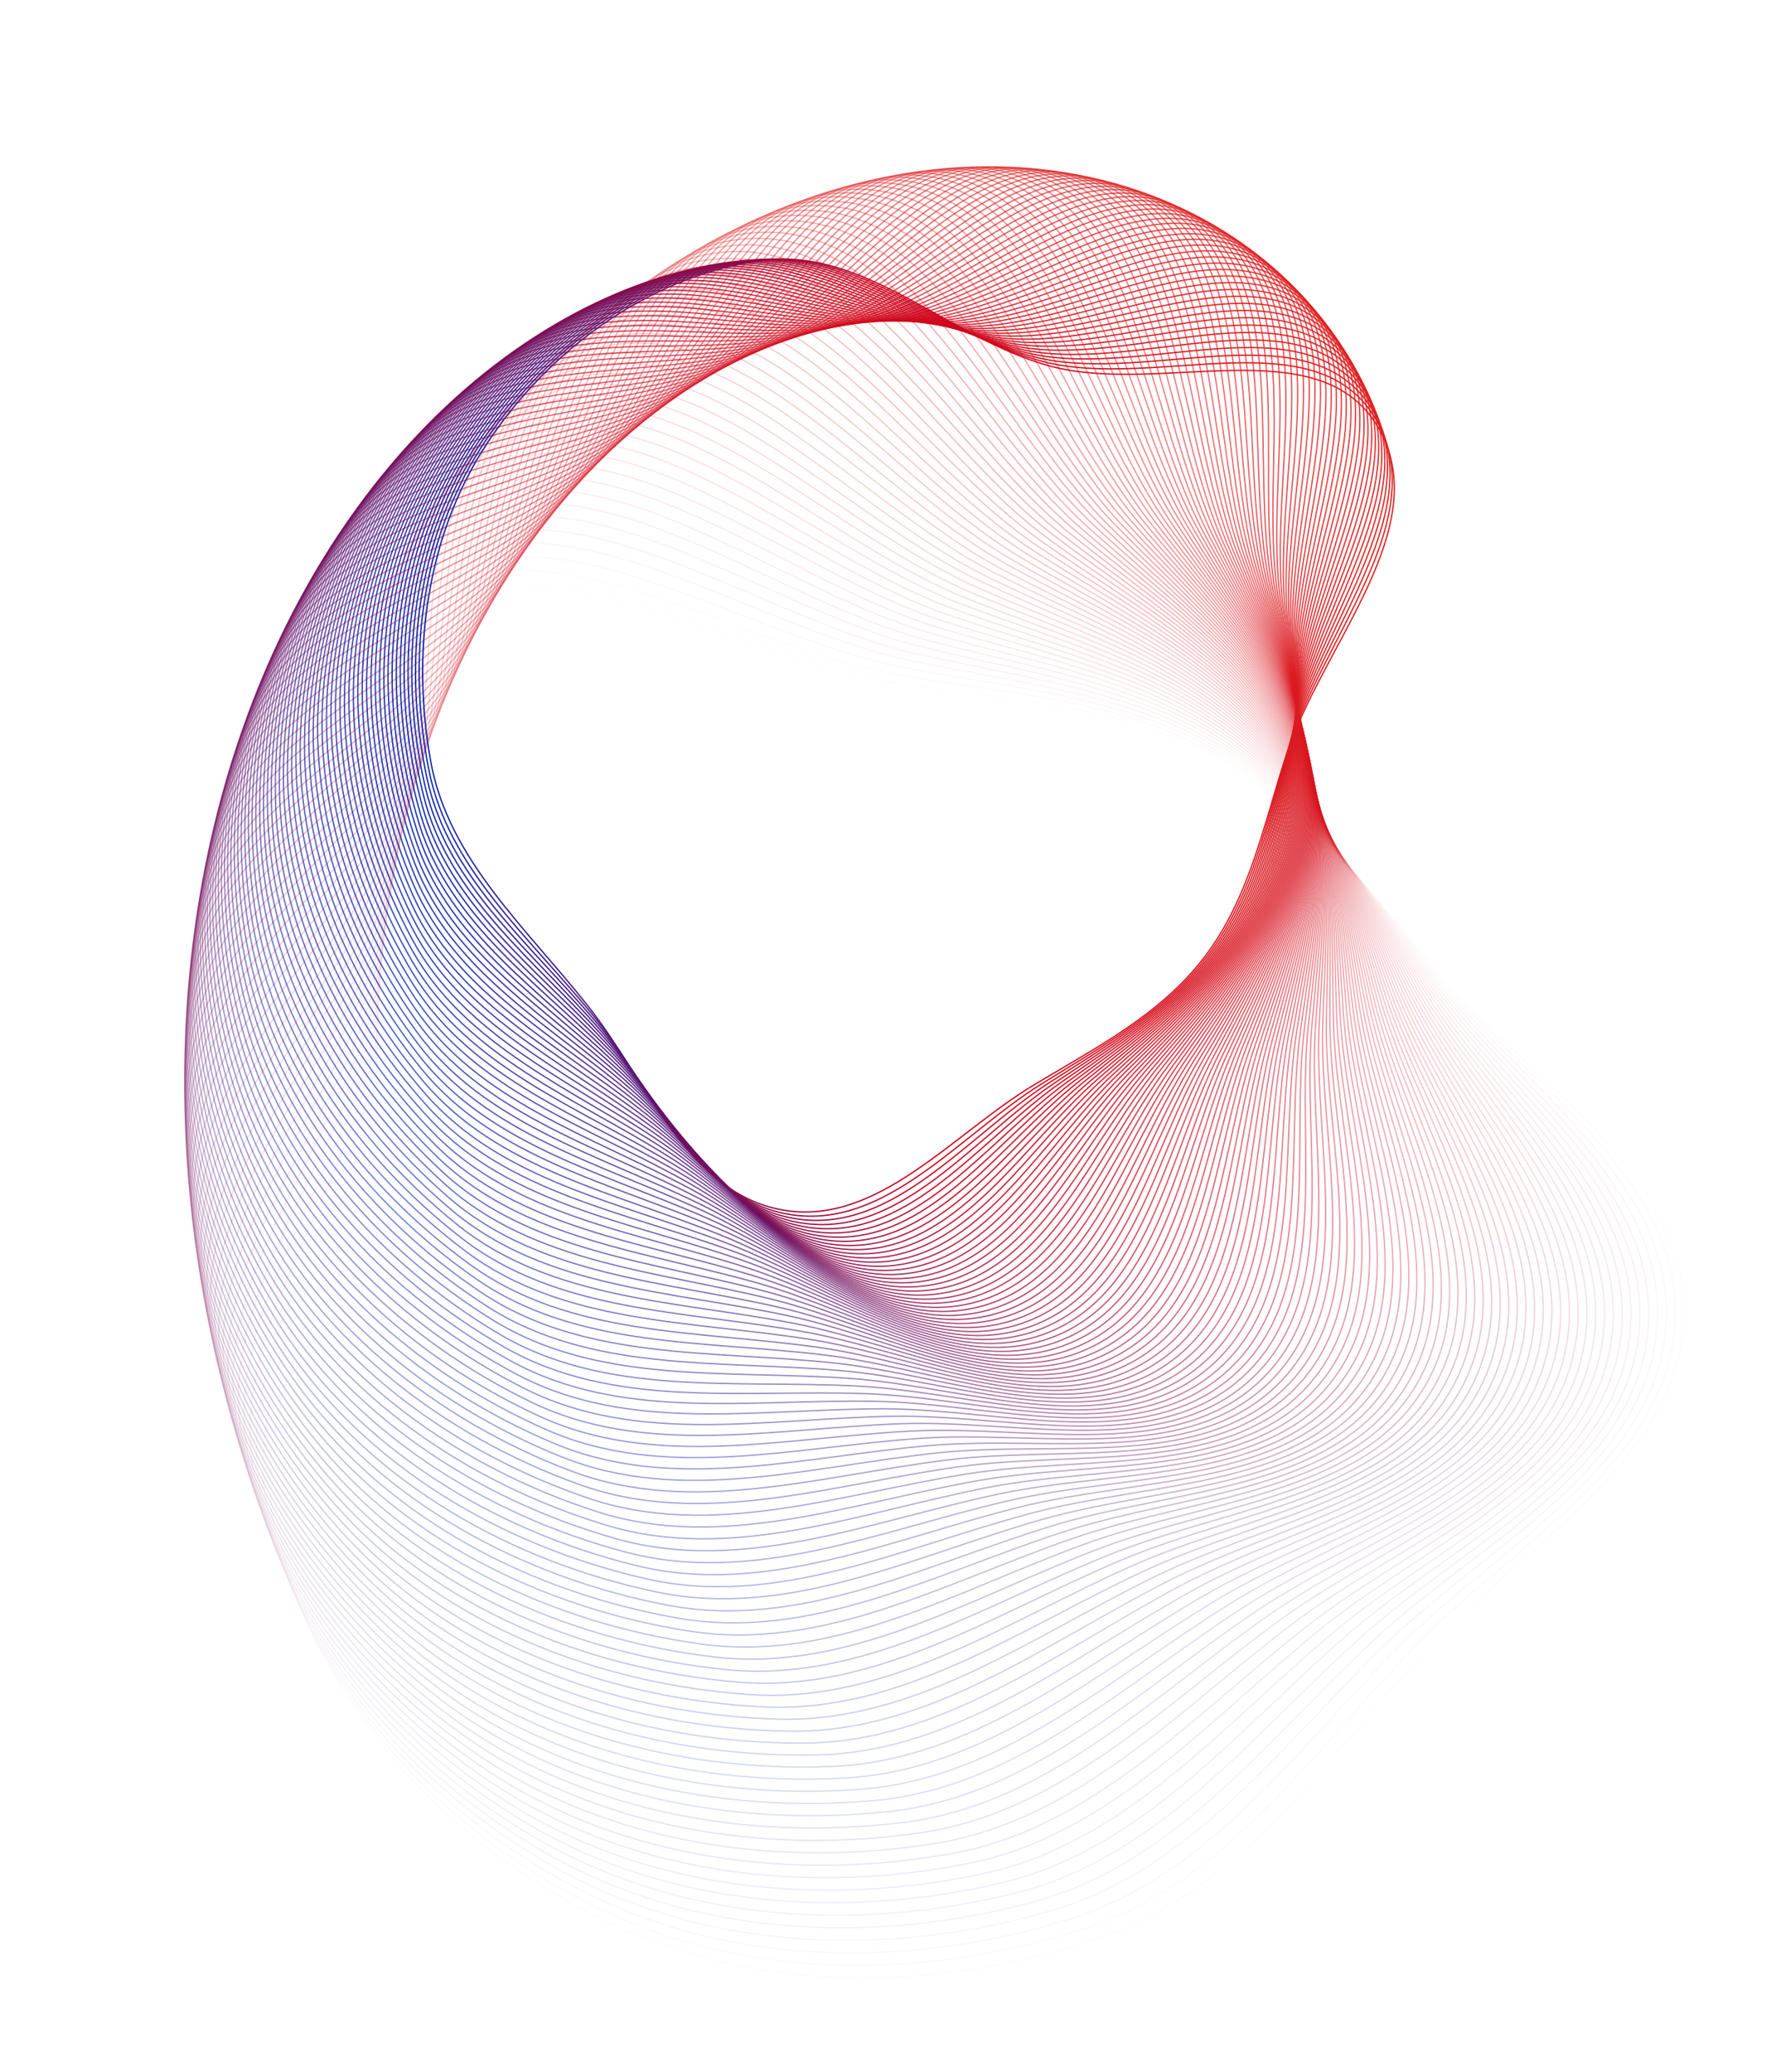 <?xml version="1.0" encoding="UTF-8"?> <svg xmlns="http://www.w3.org/2000/svg" width="1346" height="1570" viewBox="0 0 1346 1570" fill="none"> <path opacity="0.01" fill-rule="evenodd" clip-rule="evenodd" d="M679.351 517.497C548.533 497.053 395.433 389.892 294.134 474.926C195.878 557.404 298.64 721.46 285.107 848.436C272.532 966.421 183.565 1075.76 218 1189.26C254.765 1310.45 354.921 1408.99 470.985 1461.11C584.781 1512.2 718.659 1508.16 836.696 1467.08C943.37 1429.95 1006.52 1330.33 1083.42 1247.96C1157.44 1168.68 1274.64 1104.16 1276.35 996.156C1278.06 887.951 1161.33 821.441 1091.48 738.565C1038.87 676.147 991.496 611.324 919.377 572.639C845.336 532.923 762.52 530.495 679.351 517.497Z" stroke="url(#paint0_linear)"></path> <path opacity="0.02" fill-rule="evenodd" clip-rule="evenodd" d="M682.98 511.766C552.976 489.116 402.274 379.661 299.85 462.639C200.504 543.123 300.054 708.4 284.36 834.703C269.778 952.062 179.22 1059.48 211.561 1173.19C246.091 1294.59 344.184 1394.54 458.936 1448.49C571.446 1501.39 704.926 1499.69 823.264 1460.81C930.212 1425.67 994.873 1327.48 1072.93 1246.74C1148.07 1169.02 1265.99 1106.77 1269.57 999.162C1273.16 891.36 1157.99 823.048 1089.83 739.243C1038.48 676.124 992.403 610.701 921.209 570.894C848.118 530.027 765.633 526.166 682.98 511.766Z" stroke="url(#paint1_linear)"></path> <path opacity="0.03" fill-rule="evenodd" clip-rule="evenodd" d="M686.689 506.16C557.534 481.326 409.264 369.628 305.756 450.536C205.359 529.013 301.686 695.45 283.852 821.043C267.28 937.742 175.172 1043.21 205.422 1157.09C237.721 1278.67 333.731 1379.98 447.143 1435.75C558.338 1490.42 691.38 1491.05 809.979 1454.36C917.163 1421.2 983.305 1324.48 1062.5 1245.37C1138.72 1169.23 1257.31 1109.25 1262.75 1002.08C1268.2 894.71 1154.62 824.63 1088.15 739.929C1038.09 676.135 993.306 610.136 923.054 569.229C850.93 527.232 768.802 521.948 686.689 506.16Z" stroke="url(#paint2_linear)"></path> <path opacity="0.04" fill-rule="evenodd" clip-rule="evenodd" d="M690.474 500.68C562.205 473.685 416.399 359.795 311.849 438.621C210.44 515.078 303.535 682.614 283.579 807.46C265.036 923.466 171.418 1026.97 199.582 1140.98C229.652 1262.7 323.564 1365.32 435.606 1422.87C545.46 1479.29 678.023 1482.23 796.843 1447.73C904.226 1416.55 971.817 1321.32 1052.11 1243.87C1129.39 1169.31 1248.6 1111.6 1255.88 1004.9C1263.18 897.999 1151.23 826.187 1086.46 740.623C1037.68 676.18 994.205 609.631 924.911 567.643C853.771 524.536 772.023 517.843 690.474 500.68Z" stroke="url(#paint3_linear)"></path> <path opacity="0.05" fill-rule="evenodd" clip-rule="evenodd" d="M694.333 495.327C566.986 466.195 423.675 350.164 318.123 426.896C215.743 501.323 305.596 669.895 283.539 793.959C263.045 909.238 167.957 1010.75 194.039 1124.85C221.887 1246.68 313.682 1350.58 424.329 1409.87C532.814 1468.01 664.857 1473.24 783.858 1440.93C891.404 1411.73 960.413 1318 1041.76 1242.22C1120.07 1169.27 1239.87 1113.83 1248.98 1007.63C1258.11 901.226 1147.8 827.716 1084.75 741.323C1037.26 676.256 995.097 609.182 926.778 566.135C856.638 521.941 775.296 513.848 694.333 495.327Z" stroke="url(#paint4_linear)"></path> <path opacity="0.06" fill-rule="evenodd" clip-rule="evenodd" d="M698.263 490.103C571.874 458.857 431.088 340.739 324.576 415.366C221.264 487.752 307.867 657.298 283.731 780.545C261.305 895.064 164.789 994.567 188.794 1108.72C214.425 1230.61 304.088 1335.74 413.312 1396.75C520.402 1456.57 651.887 1464.09 771.028 1433.96C878.701 1406.73 949.095 1314.53 1031.48 1240.43C1110.77 1169.1 1231.11 1115.94 1242.04 1010.26C1252.99 904.393 1144.34 829.22 1083.02 742.032C1036.83 676.366 995.982 608.793 928.654 564.708C859.531 519.448 778.617 509.968 698.263 490.103Z" stroke="url(#paint5_linear)"></path> <path opacity="0.07" fill-rule="evenodd" clip-rule="evenodd" d="M702.261 485.009C576.864 451.674 438.632 331.521 331.2 404.034C226.997 474.368 310.344 644.827 284.151 767.222C259.812 880.95 161.909 978.424 183.844 1092.6C207.264 1214.5 294.781 1320.83 402.555 1383.52C508.224 1445 639.111 1454.77 758.353 1426.82C866.117 1401.56 937.864 1310.92 1021.24 1238.5C1101.5 1168.8 1222.33 1117.92 1235.06 1012.8C1247.81 907.497 1140.86 830.698 1081.27 742.749C1036.39 676.51 996.858 608.463 930.535 563.361C862.445 517.057 781.984 506.203 702.261 485.009Z" stroke="url(#paint6_linear)"></path> <path opacity="0.08" fill-rule="evenodd" clip-rule="evenodd" d="M706.324 480.047C581.955 444.648 446.305 322.512 337.995 392.902C232.94 461.176 313.025 632.485 284.797 753.994C258.567 866.899 159.318 962.328 179.189 1076.48C200.406 1198.36 285.761 1305.84 392.061 1370.19C496.284 1433.29 626.535 1445.3 745.838 1419.53C853.657 1396.23 926.725 1307.15 1011.06 1236.44C1092.25 1168.38 1213.53 1119.78 1228.04 1015.26C1242.58 910.54 1137.35 832.15 1079.5 743.474C1035.93 676.687 997.725 608.192 932.423 562.094C865.381 514.769 785.395 502.553 706.324 480.047Z" stroke="url(#paint7_linear)"></path> <path opacity="0.09" fill-rule="evenodd" clip-rule="evenodd" d="M710.45 475.218C587.141 437.78 454.1 313.716 344.954 381.973C239.087 448.179 315.907 620.277 285.666 740.866C257.567 852.916 157.012 946.282 174.827 1060.38C193.848 1182.2 277.03 1290.78 381.83 1356.75C484.583 1421.44 614.159 1435.68 733.484 1412.07C841.322 1390.73 915.678 1303.23 1000.95 1234.24C1083.02 1167.83 1204.72 1121.52 1220.99 1017.61C1237.3 913.52 1133.81 833.577 1077.71 744.207C1035.46 676.897 998.58 607.979 934.313 560.909C868.334 512.584 788.847 499.02 710.45 475.218Z" stroke="url(#paint8_linear)"></path> <path opacity="0.1" fill-rule="evenodd" clip-rule="evenodd" d="M714.636 470.522C592.42 431.072 462.015 305.133 352.073 371.25C245.434 435.38 318.985 608.205 286.756 727.841C256.808 839.006 154.991 930.293 170.758 1044.3C187.592 1166.02 268.586 1275.66 371.863 1343.22C473.122 1409.47 601.986 1425.91 721.293 1404.46C829.116 1385.07 904.726 1299.18 990.888 1231.91C1073.82 1167.17 1195.89 1123.13 1213.91 1019.88C1231.97 916.437 1130.24 834.976 1075.9 744.947C1034.97 677.141 999.422 607.825 936.205 559.803C871.303 510.502 792.337 495.604 714.636 470.522Z" stroke="url(#paint9_linear)"></path> <path opacity="0.11" fill-rule="evenodd" clip-rule="evenodd" d="M718.878 465.963C597.788 424.527 470.043 296.766 359.347 360.737C251.977 422.785 322.257 596.275 288.063 714.926C256.29 825.176 153.251 914.367 166.979 1028.24C181.635 1149.82 260.431 1260.48 362.161 1329.6C461.903 1397.37 590.017 1416 709.267 1396.7C817.039 1379.25 893.872 1294.98 980.893 1229.45C1064.66 1166.38 1187.05 1124.62 1206.8 1022.05C1226.6 919.292 1126.65 836.351 1074.07 745.696C1034.46 677.419 1000.25 607.731 938.097 558.78C874.286 508.525 795.863 492.306 718.878 465.963Z" stroke="url(#paint10_linear)"></path> <path opacity="0.12" fill-rule="evenodd" clip-rule="evenodd" d="M723.175 461.538C603.243 418.143 478.181 288.617 366.772 350.434C258.711 410.393 325.719 584.488 289.585 702.122C256.009 811.426 151.792 898.508 163.489 1012.21C175.977 1133.62 252.564 1245.25 352.724 1315.9C450.928 1385.16 578.254 1405.95 697.41 1388.79C805.096 1373.28 883.117 1290.65 970.964 1226.87C1055.52 1165.47 1178.2 1125.99 1199.67 1024.13C1221.17 922.082 1123.03 837.698 1072.21 746.452C1033.94 677.729 1001.07 607.695 939.987 557.837C877.281 506.651 799.423 489.126 723.175 461.538Z" stroke="url(#paint11_linear)"></path> <path opacity="0.13" fill-rule="evenodd" clip-rule="evenodd" d="M727.522 457.252C608.78 411.927 486.425 280.688 374.344 340.347C265.631 398.213 329.369 572.851 291.319 689.436C255.964 797.765 150.609 882.723 160.286 996.226C170.618 1117.41 244.985 1229.98 343.553 1302.12C440.196 1372.84 566.7 1395.77 685.722 1380.74C793.288 1367.16 872.463 1286.18 961.101 1224.15C1046.42 1164.45 1169.34 1127.25 1192.5 1026.12C1215.71 924.81 1119.39 839.022 1070.34 747.218C1033.4 678.075 1001.86 607.719 941.874 556.978C880.285 504.884 803.015 486.068 727.522 457.252Z" stroke="url(#paint12_linear)"></path> <path opacity="0.14" fill-rule="evenodd" clip-rule="evenodd" d="M731.918 453.103C614.396 405.876 494.768 272.98 382.057 330.476C272.733 386.244 333.201 561.364 293.262 676.87C256.151 784.196 149.702 867.017 157.369 980.281C165.555 1101.21 237.693 1214.67 334.649 1288.26C429.71 1360.41 555.355 1385.46 674.206 1372.56C781.617 1360.9 861.913 1281.58 951.308 1221.32C1037.36 1163.31 1160.47 1128.38 1185.31 1028.02C1210.19 927.475 1115.72 840.319 1068.45 747.991C1032.85 678.454 1002.65 607.802 943.756 556.199C883.297 503.222 806.635 483.129 731.918 453.103Z" stroke="url(#paint13_linear)"></path> <path opacity="0.15" fill-rule="evenodd" clip-rule="evenodd" d="M736.358 449.094C620.087 399.994 503.207 265.496 389.907 320.825C280.012 374.492 337.213 550.033 295.41 664.428C256.568 770.723 149.066 851.396 154.735 964.385C160.787 1085.02 230.689 1199.33 326.011 1274.34C419.47 1347.88 544.221 1375.03 662.863 1364.24C770.084 1354.49 851.467 1276.85 941.584 1218.36C1028.33 1162.06 1151.6 1129.39 1178.1 1029.83C1204.64 930.076 1112.02 841.59 1066.53 748.773C1032.27 678.867 1003.41 607.944 945.63 555.503C886.313 501.664 810.28 480.311 736.358 449.094Z" stroke="url(#paint14_linear)"></path> <path opacity="0.16" fill-rule="evenodd" clip-rule="evenodd" d="M740.841 445.225C625.849 394.28 511.737 258.236 397.89 311.395C287.463 362.957 341.401 538.86 297.761 652.115C257.212 757.351 148.7 835.863 152.382 948.543C156.314 1068.85 223.971 1183.96 317.639 1260.36C409.477 1335.26 533.299 1364.47 651.695 1355.79C758.693 1347.93 841.129 1272 931.934 1215.28C1019.34 1160.69 1142.73 1130.29 1170.86 1031.54C1199.04 932.612 1108.3 842.836 1064.59 749.563C1031.67 679.313 1004.15 608.144 947.496 554.888C889.333 500.213 813.95 477.615 740.841 445.225Z" stroke="url(#paint15_linear)"></path> <path opacity="0.17" fill-rule="evenodd" clip-rule="evenodd" d="M745.363 441.497C631.68 388.737 520.354 251.201 405.999 302.189C295.081 351.644 345.761 527.847 300.311 639.934C258.08 744.084 148.601 820.425 150.309 932.761C152.134 1052.7 217.54 1168.57 309.535 1246.32C399.733 1322.55 522.591 1353.81 640.703 1347.21C747.446 1341.25 830.9 1267.02 922.358 1212.09C1010.39 1159.22 1133.86 1131.07 1163.6 1033.16C1193.4 935.085 1104.56 844.056 1062.63 750.361C1031.05 679.793 1004.87 608.404 949.351 554.356C892.353 498.867 817.64 475.04 745.363 441.497Z" stroke="url(#paint16_linear)"></path> <path opacity="0.18" fill-rule="evenodd" clip-rule="evenodd" d="M749.922 437.911C637.575 383.366 529.052 244.395 414.232 293.209C302.862 340.557 350.289 517 303.057 627.889C259.169 730.927 148.765 805.087 148.513 917.045C148.244 1036.58 211.394 1153.17 301.697 1232.23C390.236 1309.75 512.099 1343.03 629.89 1338.51C736.343 1334.43 820.781 1261.92 912.857 1208.78C1001.49 1157.63 1124.99 1131.73 1156.33 1034.7C1187.72 937.494 1100.79 845.251 1060.65 751.168C1030.41 680.308 1005.57 608.722 951.194 553.906C895.372 497.628 821.348 472.588 749.922 437.911Z" stroke="url(#paint17_linear)"></path> <path opacity="0.19" fill-rule="evenodd" clip-rule="evenodd" d="M754.512 434.466C643.53 378.167 537.826 237.816 422.581 284.456C310.799 329.695 354.982 506.32 305.994 615.984C260.476 717.882 149.19 789.853 146.991 901.398C144.644 1020.49 205.531 1137.75 294.125 1218.1C380.988 1296.87 501.821 1332.15 619.256 1329.7C725.386 1327.48 810.773 1256.7 903.434 1205.35C992.625 1155.93 1116.12 1132.27 1149.03 1036.14C1182 939.838 1096.99 846.42 1058.64 751.982C1029.75 680.855 1006.24 609.099 953.023 553.536C898.386 496.493 825.072 470.259 754.512 434.466Z" stroke="url(#paint18_linear)"></path> <path opacity="0.2" fill-rule="evenodd" clip-rule="evenodd" d="M759.134 431.164C649.543 373.142 546.673 231.467 431.044 275.934C318.89 319.064 359.835 495.811 309.122 604.221C261.999 704.956 149.874 774.729 145.742 885.828C141.331 1004.45 199.953 1122.33 286.82 1203.93C371.99 1283.92 491.761 1321.17 608.803 1320.77C714.578 1320.4 800.88 1251.37 894.091 1201.82C983.811 1154.13 1107.26 1132.7 1141.72 1037.5C1176.24 942.118 1093.18 847.565 1056.61 752.805C1029.06 681.436 1006.89 609.534 954.837 553.25C901.395 495.466 828.809 468.053 759.134 431.164Z" stroke="url(#paint19_linear)"></path> <path opacity="0.21" fill-rule="evenodd" clip-rule="evenodd" d="M763.783 428.006C655.61 368.292 555.587 225.35 439.615 267.643C327.127 308.665 364.845 485.475 312.434 592.606C263.735 692.151 150.812 759.719 144.763 870.338C138.305 988.445 194.657 1106.92 279.781 1189.72C363.242 1270.91 481.919 1310.1 598.533 1311.73C703.921 1313.2 791.103 1245.92 884.828 1198.18C975.044 1152.22 1098.41 1133.02 1134.4 1038.76C1170.45 944.333 1089.34 848.684 1054.55 753.636C1028.35 682.051 1007.52 610.027 956.633 553.045C904.395 494.544 832.557 465.97 763.783 428.006Z" stroke="url(#paint20_linear)"></path> <path opacity="0.22" fill-rule="evenodd" clip-rule="evenodd" d="M768.456 424.991C661.725 363.618 564.564 219.463 448.289 259.585C335.507 298.501 370.008 475.315 315.928 581.14C265.678 679.473 152.002 744.829 144.051 854.935C135.561 972.494 189.641 1091.51 273.007 1175.49C354.744 1257.82 472.296 1298.94 588.445 1302.59C693.414 1305.89 781.441 1240.37 875.648 1194.43C966.326 1150.21 1089.57 1133.22 1127.06 1039.94C1164.62 946.484 1085.48 849.777 1052.47 754.475C1027.62 682.698 1008.11 610.578 958.41 552.921C907.385 493.728 836.312 464.011 768.456 424.991Z" stroke="url(#paint21_linear)"></path> <path opacity="0.23" fill-rule="evenodd" clip-rule="evenodd" d="M773.15 422.121C667.887 359.12 573.598 213.81 457.06 251.762C344.024 288.575 375.319 465.334 319.6 569.828C267.827 666.924 153.44 730.063 143.602 839.624C133.099 956.601 184.905 1076.12 266.498 1161.23C346.496 1244.68 462.892 1287.69 578.542 1293.34C683.06 1298.46 771.898 1234.71 866.551 1190.58C957.659 1148.1 1080.73 1133.32 1119.71 1041.03C1158.76 948.571 1081.59 850.846 1050.37 755.323C1026.86 683.379 1008.68 611.187 960.166 552.879C910.363 493.018 840.073 462.176 773.15 422.121Z" stroke="url(#paint22_linear)"></path> <path opacity="0.24" fill-rule="evenodd" clip-rule="evenodd" d="M777.862 419.396C674.091 354.799 582.685 208.389 465.925 244.176C352.674 278.887 380.774 455.535 323.447 558.673C270.179 654.509 155.123 715.426 143.416 824.409C130.916 940.77 180.448 1060.74 260.252 1146.96C338.498 1231.49 453.708 1276.36 568.825 1284.01C672.861 1290.91 762.474 1228.95 857.539 1186.62C949.044 1145.89 1071.91 1133.3 1112.35 1042.03C1152.86 950.593 1077.68 851.89 1048.24 756.179C1026.07 684.094 1009.21 611.853 961.9 552.919C913.325 492.414 843.836 460.465 777.862 419.396Z" stroke="url(#paint23_linear)"></path> <path opacity="0.25" fill-rule="evenodd" clip-rule="evenodd" d="M782.589 416.815C680.333 350.655 591.82 203.202 474.878 236.827C361.449 269.441 386.37 445.919 327.464 547.677C272.729 642.23 157.047 700.921 143.487 809.295C129.009 925.005 176.267 1045.39 254.27 1132.68C330.749 1218.25 444.743 1264.96 559.294 1274.57C662.817 1283.26 753.171 1223.08 848.614 1182.57C940.483 1143.57 1063.11 1133.17 1104.98 1042.94C1146.92 952.551 1073.75 852.908 1046.09 757.042C1025.25 684.84 1009.72 612.575 963.609 553.039C916.27 491.915 847.599 458.877 782.589 416.815Z" stroke="url(#paint24_linear)"></path> <path opacity="0.26" fill-rule="evenodd" clip-rule="evenodd" d="M787.327 414.38C686.61 346.691 600.998 198.251 483.913 229.718C370.346 260.239 392.101 436.491 331.647 536.845C275.474 630.094 159.208 686.555 143.814 794.289C127.377 909.315 172.361 1030.07 248.549 1118.39C323.249 1204.97 436 1253.48 549.949 1265.05C652.93 1275.51 743.989 1217.13 839.776 1178.42C931.976 1141.17 1054.32 1132.93 1097.6 1043.77C1140.96 954.444 1069.8 853.903 1043.91 757.914C1024.41 685.62 1010.19 613.355 965.291 553.24C919.196 491.523 851.36 457.415 787.327 414.38Z" stroke="url(#paint25_linear)"></path> <path opacity="0.27" fill-rule="evenodd" clip-rule="evenodd" d="M792.075 412.089C692.918 342.904 610.215 193.533 493.027 222.848C379.36 251.282 397.965 427.25 335.994 526.178C278.411 618.101 161.604 672.331 144.393 779.393C126.017 893.702 168.728 1014.79 243.09 1104.09C316 1191.65 427.478 1241.94 540.793 1255.45C643.201 1267.65 734.93 1211.07 831.027 1174.18C923.525 1138.66 1045.55 1132.58 1090.21 1044.51C1134.97 956.273 1065.82 854.872 1041.7 758.793C1023.53 686.431 1010.63 614.19 966.947 553.521C922.1 491.234 855.115 456.075 792.075 412.089Z" stroke="url(#paint26_linear)"></path> <path opacity="0.28" fill-rule="evenodd" clip-rule="evenodd" d="M796.827 409.944C699.253 339.297 619.464 189.051 502.212 216.22C388.483 242.572 403.955 418.201 340.498 515.68C281.535 606.257 164.229 658.253 145.22 764.613C124.925 878.173 165.366 999.546 237.89 1089.81C308.998 1178.3 419.176 1230.34 531.825 1245.76C633.63 1259.7 725.994 1204.93 822.367 1169.84C915.131 1136.07 1036.79 1132.13 1082.82 1045.16C1128.94 958.037 1061.83 855.816 1039.47 759.68C1022.63 687.275 1011.03 615.082 968.571 553.881C924.98 491.05 858.862 454.86 796.827 409.944Z" stroke="url(#paint27_linear)"></path> <path opacity="0.29" fill-rule="evenodd" clip-rule="evenodd" d="M801.583 407.944C705.611 335.868 628.743 184.805 511.466 209.834C397.713 234.11 410.069 409.345 345.158 505.353C284.844 594.563 167.081 644.326 146.294 749.954C124.099 862.732 162.273 984.349 232.949 1075.53C302.245 1164.93 411.097 1218.68 523.046 1236C624.219 1251.66 717.184 1198.69 813.799 1165.41C906.796 1133.38 1028.06 1131.57 1075.43 1045.73C1122.89 959.736 1057.81 856.736 1037.21 760.574C1021.7 688.15 1011.4 616.028 970.165 554.321C927.834 490.97 862.599 453.768 801.583 407.944Z" stroke="url(#paint28_linear)"></path> <path opacity="0.3" fill-rule="evenodd" clip-rule="evenodd" d="M806.339 406.09C711.989 332.62 638.045 180.794 520.783 203.691C407.044 225.899 416.302 400.684 349.969 495.201C288.333 583.025 170.156 630.553 147.61 735.42C123.538 847.385 159.448 969.204 228.266 1061.27C295.74 1151.53 403.238 1206.97 514.457 1226.17C614.969 1243.52 708.499 1192.37 805.323 1160.9C898.521 1130.6 1019.35 1130.91 1068.03 1046.22C1116.81 961.371 1053.77 857.631 1034.92 761.476C1020.73 689.057 1011.73 617.03 971.726 554.84C930.66 490.994 866.323 452.8 806.339 406.09Z" stroke="url(#paint29_linear)"></path> <path opacity="0.31" fill-rule="evenodd" clip-rule="evenodd" d="M811.09 404.382C718.383 329.553 647.366 177.02 530.157 197.793C416.469 217.941 422.649 392.222 354.926 485.227C291.999 571.646 173.449 616.94 149.164 721.016C123.236 832.137 156.887 954.117 223.838 1047.02C289.481 1138.12 395.601 1195.21 506.057 1216.27C605.881 1235.31 699.941 1185.98 796.94 1156.3C890.307 1127.74 1010.67 1130.14 1060.64 1046.62C1110.7 962.942 1049.71 858.502 1032.61 762.386C1019.73 689.996 1012.02 618.086 973.252 555.439C933.455 491.122 870.031 451.956 811.09 404.382Z" stroke="url(#paint30_linear)"></path> <path opacity="0.32" fill-rule="evenodd" clip-rule="evenodd" d="M815.836 402.818C724.789 326.664 656.701 173.481 539.583 192.138C425.983 210.235 429.106 383.958 360.026 475.431C295.837 560.428 176.957 603.49 150.954 706.747C123.191 816.993 154.59 939.091 219.665 1032.81C283.469 1124.69 388.185 1183.41 497.847 1206.31C596.954 1227 691.51 1179.5 788.651 1151.62C882.154 1124.79 1002.01 1129.27 1053.24 1046.94C1104.56 964.449 1045.63 859.349 1030.27 763.302C1018.7 690.965 1012.27 619.196 974.742 556.115C936.218 491.352 873.72 451.234 815.836 402.818Z" stroke="url(#paint31_linear)"></path> <path opacity="0.33" fill-rule="evenodd" clip-rule="evenodd" d="M820.571 401.399C731.203 323.956 666.046 170.177 549.056 186.729C435.582 202.784 435.668 375.894 365.263 465.817C299.844 549.373 180.675 590.206 152.975 692.615C123.401 801.956 152.552 924.132 215.744 1018.62C277.701 1111.26 380.989 1171.57 489.828 1196.29C588.191 1218.62 683.207 1172.94 780.457 1146.86C874.065 1121.75 993.376 1128.3 1045.84 1047.17C1098.4 965.892 1041.53 860.17 1027.9 764.226C1017.63 691.965 1012.47 620.359 976.193 556.868C938.946 491.684 877.389 450.634 820.571 401.399Z" stroke="url(#paint32_linear)"></path> <path opacity="0.34" fill-rule="evenodd" clip-rule="evenodd" d="M825.294 400.125C737.621 321.428 675.395 167.109 558.572 181.566C445.259 195.588 442.331 368.034 370.635 456.389C304.015 538.487 184.598 577.093 155.224 678.627C123.861 787.034 150.772 909.245 212.073 1004.46C272.176 1097.82 374.013 1159.7 481.999 1186.21C579.59 1210.17 675.032 1166.31 772.358 1142.02C866.039 1118.64 984.773 1127.23 1038.45 1047.32C1092.22 967.271 1037.4 860.968 1025.5 765.156C1016.53 692.995 1012.64 621.575 977.604 557.698C941.637 492.119 881.033 450.158 825.294 400.125Z" stroke="url(#paint33_linear)"></path> <path opacity="0.35" fill-rule="evenodd" clip-rule="evenodd" d="M830.001 398.995C744.04 319.08 684.743 164.276 568.124 176.649C455.01 188.649 449.091 360.378 376.136 447.147C308.347 527.771 188.724 564.154 157.696 664.786C124.569 772.229 149.247 894.436 208.651 990.353C266.895 1084.4 367.257 1147.8 474.36 1176.08C571.153 1201.65 666.987 1159.61 764.356 1137.11C858.078 1115.44 976.199 1126.06 1031.05 1047.4C1086.01 968.586 1033.26 861.743 1023.07 766.094C1015.39 694.055 1012.76 622.844 978.974 558.605C944.288 492.655 884.652 449.803 830.001 398.995Z" stroke="url(#paint34_linear)"></path> <path opacity="0.36" fill-rule="evenodd" clip-rule="evenodd" d="M834.689 398.009C750.457 316.911 694.087 161.678 577.709 171.977C464.828 181.967 455.943 352.928 381.763 438.093C312.836 517.227 193.048 551.392 160.389 651.095C125.521 757.547 147.975 879.709 205.477 976.285C261.855 1070.97 360.72 1135.87 466.912 1165.91C562.881 1193.05 659.071 1152.85 756.451 1132.12C850.184 1112.17 967.657 1124.8 1023.67 1047.39C1079.78 969.837 1029.1 862.492 1020.61 767.037C1014.22 695.145 1012.83 624.164 980.3 559.587C946.899 493.29 888.242 449.569 834.689 398.009Z" stroke="url(#paint35_linear)"></path> <path opacity="0.37" fill-rule="evenodd" clip-rule="evenodd" d="M839.356 397.167C756.866 314.922 703.42 159.314 587.32 167.553C474.709 175.544 462.882 345.685 387.511 429.23C317.476 506.86 197.564 538.812 163.298 637.56C126.713 742.992 146.952 865.068 202.547 962.267C257.055 1057.57 354.402 1123.93 459.653 1155.69C554.773 1184.4 651.286 1146.02 748.643 1127.06C842.355 1108.81 959.148 1123.43 1016.29 1047.3C1073.53 971.025 1024.91 863.218 1018.12 767.987C1013.01 696.263 1012.86 625.534 981.582 560.644C949.466 494.025 891.8 449.456 839.356 397.167Z" stroke="url(#paint36_linear)"></path> <path opacity="0.38" fill-rule="evenodd" clip-rule="evenodd" d="M843.997 396.468C763.264 313.112 712.738 157.184 596.953 163.374C484.646 169.379 469.904 338.65 393.375 420.56C322.265 496.671 202.269 526.416 166.419 624.184C128.142 728.569 146.176 850.52 199.859 948.304C252.493 1044.18 348.301 1111.97 452.585 1145.44C546.83 1175.68 643.63 1139.13 740.934 1121.94C834.595 1105.39 950.672 1121.98 1008.91 1047.13C1067.25 972.15 1020.71 863.919 1015.6 768.943C1011.76 697.41 1012.85 626.955 982.816 561.776C951.987 494.859 895.325 449.463 843.997 396.468Z" stroke="url(#paint37_linear)"></path> <path opacity="0.39" fill-rule="evenodd" clip-rule="evenodd" d="M848.611 395.91C769.649 311.48 722.037 155.286 606.602 159.442C494.635 163.473 477.004 331.825 399.351 412.086C327.197 486.663 207.158 514.208 169.747 610.97C129.805 714.281 145.644 836.067 197.412 934.4C248.169 1030.81 342.417 1100 445.706 1135.15C539.052 1166.91 636.105 1132.18 733.324 1116.74C826.902 1101.89 942.231 1120.43 1001.54 1046.89C1060.96 973.211 1016.48 864.597 1013.05 769.904C1010.47 698.586 1012.78 628.426 984.002 562.98C954.46 495.791 898.812 449.589 848.611 395.91Z" stroke="url(#paint38_linear)"></path> <path opacity="0.4" fill-rule="evenodd" clip-rule="evenodd" d="M853.194 395.495C776.015 310.026 731.312 153.621 616.263 155.756C504.67 157.828 484.177 325.211 405.435 403.807C332.269 476.839 212.227 502.192 173.28 597.923C131.697 700.134 145.353 821.715 195.203 920.56C244.08 1017.47 336.749 1088.03 439.016 1124.83C531.438 1158.09 628.711 1125.18 725.813 1111.49C819.279 1098.31 933.828 1118.79 994.184 1046.56C1054.65 974.21 1012.24 865.251 1010.47 770.871C1009.14 699.789 1012.66 629.945 985.139 564.258C956.884 496.82 902.262 449.834 853.194 395.495Z" stroke="url(#paint39_linear)"></path> <path opacity="0.41" fill-rule="evenodd" clip-rule="evenodd" d="M857.743 395.221C782.36 308.75 740.558 152.187 625.93 152.317C514.745 152.443 491.419 318.808 411.623 395.728C337.476 467.2 217.47 490.369 177.012 585.046C133.815 686.132 145.299 807.469 193.23 906.788C240.224 1004.17 331.296 1076.05 432.515 1114.48C523.99 1149.21 621.449 1118.12 718.402 1106.18C811.725 1094.67 925.461 1117.05 986.834 1046.16C1048.32 975.146 1007.98 865.881 1007.86 771.844C1007.77 701.019 1012.49 631.513 986.224 565.607C959.255 497.945 905.669 450.197 857.743 395.221Z" stroke="url(#paint40_linear)"></path> <path opacity="0.42" fill-rule="evenodd" clip-rule="evenodd" d="M862.255 395.087C788.679 307.651 749.771 150.983 635.598 149.123C524.856 147.318 498.727 312.619 417.909 387.848C342.815 457.75 222.885 478.744 180.939 572.343C136.155 672.277 145.48 793.333 191.49 893.09C236.601 990.898 326.057 1064.08 426.202 1104.11C516.707 1140.29 614.318 1111.02 711.092 1100.8C804.242 1090.97 917.134 1115.23 979.496 1045.69C1041.97 976.019 1003.69 866.488 1005.21 772.821C1006.35 702.276 1012.27 633.128 987.256 567.028C961.574 499.166 909.033 450.677 862.255 395.087Z" stroke="url(#paint41_linear)"></path> <path opacity="0.43" fill-rule="evenodd" clip-rule="evenodd" d="M866.727 395.092C794.969 306.727 758.945 150.008 645.262 146.173C534.996 142.454 506.092 306.643 424.289 380.169C348.278 448.489 228.464 467.318 185.057 559.816C138.712 658.575 145.892 779.311 189.98 879.469C233.207 977.671 321.03 1052.11 420.076 1093.73C509.588 1131.33 607.317 1103.87 703.881 1095.37C796.829 1087.19 908.845 1113.32 972.169 1045.14C1035.61 976.83 999.388 867.071 1002.53 773.803C1004.9 703.559 1012 634.788 988.233 568.517C963.835 500.48 912.349 451.272 866.727 395.092Z" stroke="url(#paint42_linear)"></path> <path opacity="0.44" fill-rule="evenodd" clip-rule="evenodd" d="M871.157 395.236C801.226 305.978 768.077 149.261 654.918 143.468C545.16 137.85 513.514 300.881 430.759 372.694C353.865 439.421 234.204 456.095 189.361 547.47C141.483 645.03 146.531 765.407 188.698 865.93C230.041 964.49 316.214 1040.16 414.137 1083.32C502.634 1122.33 600.448 1096.68 696.771 1089.89C789.488 1083.36 900.599 1111.32 964.855 1044.51C1029.23 977.579 995.065 867.63 999.82 774.79C1003.4 704.867 1011.67 636.495 989.154 570.077C966.039 501.888 915.617 451.983 871.157 395.236Z" stroke="url(#paint43_linear)"></path> <path opacity="0.45" fill-rule="evenodd" clip-rule="evenodd" d="M875.541 395.517C807.447 305.404 777.16 148.74 664.559 141.007C555.342 133.507 520.985 295.334 437.314 365.422C359.568 430.547 240.1 445.078 193.847 535.307C144.463 631.645 147.395 751.626 187.641 852.478C227.1 951.359 311.608 1028.22 408.384 1072.91C495.844 1113.3 593.71 1089.45 689.762 1084.36C782.218 1079.46 892.393 1109.24 957.553 1043.81C1022.83 978.266 990.722 868.165 997.074 775.78C1001.86 706.201 1011.28 638.246 990.016 571.704C968.182 503.388 918.833 452.808 875.541 395.517Z" stroke="url(#paint44_linear)"></path> <path opacity="0.46" fill-rule="evenodd" clip-rule="evenodd" d="M879.877 395.935C813.628 305.003 786.192 148.445 674.182 138.79C565.538 129.424 528.502 290.002 443.949 358.356C365.384 421.869 246.148 434.268 198.511 523.331C147.649 618.423 148.48 737.972 186.806 839.116C224.384 938.283 307.211 1016.3 402.816 1062.49C489.219 1104.24 587.103 1082.18 682.855 1078.77C775.021 1075.5 884.232 1107.07 950.267 1043.04C1016.42 978.891 986.36 868.676 994.296 776.775C1000.27 707.558 1010.84 640.041 990.82 573.398C970.264 504.979 921.996 453.746 879.877 395.935Z" stroke="url(#paint45_linear)"></path> <path opacity="0.47" fill-rule="evenodd" clip-rule="evenodd" d="M884.161 396.488C819.765 304.775 795.167 148.375 683.781 136.814C575.741 125.601 536.059 284.887 450.66 351.497C371.309 413.39 252.341 423.669 203.347 511.545C151.036 605.37 149.781 724.449 186.19 825.848C221.888 925.267 303.02 1004.41 397.432 1052.07C482.756 1095.14 580.627 1074.87 676.049 1073.14C767.897 1071.48 876.114 1104.83 942.995 1042.2C1010 979.455 981.978 869.165 991.482 777.773C998.64 708.94 1010.34 641.88 991.562 575.159C972.281 506.66 925.101 454.797 884.161 396.488Z" stroke="url(#paint46_linear)"></path> <path opacity="0.48" fill-rule="evenodd" clip-rule="evenodd" d="M888.39 397.175C825.854 304.718 804.081 148.525 693.35 135.079C585.947 122.037 543.653 279.987 457.443 344.844C377.337 405.109 258.676 413.282 208.351 499.951C154.619 592.486 151.296 711.06 185.791 812.679C219.612 912.313 299.034 992.54 392.231 1041.65C476.457 1086.03 574.281 1067.54 669.344 1067.47C760.846 1067.41 868.04 1102.5 935.74 1041.28C1003.56 979.957 977.577 869.629 988.634 778.773C996.961 710.344 1009.78 643.76 992.242 576.984C974.233 508.428 928.149 455.957 888.39 397.175Z" stroke="url(#paint47_linear)"></path> <path opacity="0.49" fill-rule="evenodd" clip-rule="evenodd" d="M892.563 397.996C831.894 304.831 812.929 148.898 702.887 133.585C596.151 118.732 551.279 275.304 464.292 338.401C383.464 397.03 265.147 403.11 213.519 488.553C158.396 579.778 153.021 697.811 185.605 799.614C217.552 899.428 295.252 980.706 387.212 1031.23C470.32 1076.89 568.066 1060.17 662.74 1061.76C753.869 1063.28 860.013 1100.09 928.501 1040.3C997.115 980.399 973.157 870.07 985.751 779.777C995.236 711.772 1009.17 645.681 992.858 578.873C976.117 510.285 931.135 457.229 892.563 397.996Z" stroke="url(#paint48_linear)"></path> <path opacity="0.5" fill-rule="evenodd" clip-rule="evenodd" d="M896.676 398.949C837.879 305.112 821.708 149.489 712.384 132.329C606.345 115.686 558.931 270.837 471.203 332.166C389.686 389.153 271.749 393.155 218.845 477.352C162.36 567.248 154.952 684.704 185.629 786.655C215.706 886.614 291.671 968.907 382.373 1020.82C464.345 1067.74 561.98 1052.78 656.238 1056C746.966 1059.1 852.033 1097.6 921.281 1039.24C990.655 980.78 968.717 870.488 982.832 780.782C993.462 713.22 1008.49 647.642 993.409 580.825C977.931 512.227 934.058 458.608 896.676 398.949Z" stroke="url(#paint49_linear)"></path> <path opacity="0.51" fill-rule="evenodd" clip-rule="evenodd" d="M900.727 400.033C843.806 305.561 830.412 150.298 721.838 131.312C616.527 112.897 566.606 266.588 478.171 326.143C395.998 381.48 278.478 383.42 224.326 466.352C166.508 554.898 157.085 671.743 185.859 773.807C214.072 873.877 288.29 957.15 377.714 1010.42C458.531 1058.57 556.024 1045.37 649.836 1050.21C740.136 1054.88 844.099 1095.03 914.078 1038.12C984.185 981.101 964.258 870.882 979.877 781.79C991.64 714.691 1007.74 649.643 993.893 582.839C979.673 514.255 936.915 460.095 900.727 400.033Z" stroke="url(#paint50_linear)"></path> <path opacity="0.52" fill-rule="evenodd" clip-rule="evenodd" d="M904.712 401.245C849.672 306.176 839.037 151.322 731.243 130.53C626.688 110.364 574.298 262.554 485.192 320.329C402.395 374.012 285.328 373.905 229.955 455.556C170.834 542.733 159.415 658.931 186.293 761.073C212.646 861.22 285.107 945.436 373.233 1000.04C452.877 1049.39 550.196 1037.94 643.536 1044.39C733.381 1050.6 836.214 1092.39 906.895 1036.93C977.705 981.362 959.78 871.252 976.885 782.799C989.769 716.181 1006.94 651.681 994.309 584.913C981.342 516.365 939.705 461.687 904.712 401.245Z" stroke="url(#paint51_linear)"></path> <path opacity="0.53" fill-rule="evenodd" clip-rule="evenodd" d="M908.628 402.585C855.473 306.956 847.58 152.559 740.595 129.984C636.826 108.087 582.002 258.737 492.26 314.726C408.873 366.751 292.293 364.613 235.729 444.964C175.335 530.754 161.94 646.273 186.927 748.457C211.427 848.646 282.12 933.77 368.929 989.677C447.382 1040.2 544.496 1030.48 637.337 1038.53C726.7 1046.27 828.379 1089.68 899.731 1035.67C971.215 981.563 955.282 871.599 973.857 783.81C987.847 717.691 1006.07 653.757 994.654 587.046C982.936 518.557 942.423 463.384 908.628 402.585Z" stroke="url(#paint52_linear)"></path> <path opacity="0.54" fill-rule="evenodd" clip-rule="evenodd" d="M912.474 404.052C861.206 307.898 856.034 154.007 749.889 129.67C646.934 106.065 589.715 255.137 499.372 309.335C415.426 359.697 299.37 355.545 241.641 434.581C180.006 518.966 164.654 633.771 187.758 735.963C210.41 836.16 279.326 922.156 364.8 979.336C442.046 1031.01 538.925 1023.02 631.237 1032.64C720.094 1041.9 820.592 1086.89 892.588 1034.35C964.716 981.705 950.765 871.921 970.792 784.82C985.875 719.22 1005.13 655.868 994.929 589.237C984.452 520.83 945.069 465.183 912.474 404.052Z" stroke="url(#paint53_linear)"></path> <path opacity="0.55" fill-rule="evenodd" clip-rule="evenodd" d="M916.247 405.644C866.867 309.003 864.398 155.666 759.121 129.589C657.007 104.296 597.431 251.752 506.522 304.157C422.051 352.852 306.552 346.704 247.689 424.408C184.841 507.371 167.554 621.429 188.781 723.596C209.594 823.766 276.724 910.598 360.844 969.021C436.867 1021.82 533.48 1015.54 625.239 1026.73C713.562 1037.49 812.857 1084.04 885.467 1032.96C958.21 981.788 946.229 872.222 967.689 785.832C983.851 720.767 1004.13 658.014 995.131 591.485C985.89 523.183 947.641 467.085 916.247 405.644Z" stroke="url(#paint54_linear)"></path> <path opacity="0.56" fill-rule="evenodd" clip-rule="evenodd" d="M919.944 407.358C872.454 310.267 872.666 157.53 768.285 129.737C667.041 102.779 605.147 248.582 513.707 299.19C428.742 346.214 313.835 338.09 253.865 414.446C189.837 495.97 170.636 609.25 189.995 711.355C208.975 811.466 274.311 899.098 357.06 958.735C431.845 1012.63 528.161 1008.06 619.34 1020.78C707.105 1033.04 805.172 1081.11 878.367 1031.5C951.696 981.811 941.674 872.497 964.548 786.842C981.776 722.331 1003.07 660.193 995.26 593.787C987.247 525.611 950.136 469.086 919.944 407.358Z" stroke="url(#paint55_linear)"></path> <path opacity="0.57" fill-rule="evenodd" clip-rule="evenodd" d="M923.561 409.195C877.963 311.689 880.834 159.6 777.377 130.113C677.029 101.512 612.856 245.627 520.92 294.436C435.494 339.788 321.213 329.704 260.167 404.698C194.988 484.768 173.895 597.237 191.394 699.248C208.551 799.266 272.085 887.661 353.447 948.483C426.978 1003.45 522.968 1000.56 613.541 1014.82C700.723 1028.54 797.539 1078.11 871.29 1029.99C945.175 981.776 937.099 872.749 961.368 787.852C979.647 723.912 1001.93 662.406 995.314 596.144C988.521 528.117 952.551 471.186 923.561 409.195Z" stroke="url(#paint56_linear)"></path> <path opacity="0.58" fill-rule="evenodd" clip-rule="evenodd" d="M927.098 411.151C883.391 313.267 888.898 161.872 786.392 130.716C686.967 100.495 620.556 242.887 528.158 289.894C442.304 333.572 328.682 321.549 266.587 395.166C200.289 473.766 177.327 585.393 192.975 687.276C208.318 787.168 270.044 876.291 350.002 938.267C422.264 994.276 517.899 993.068 607.841 1008.83C694.415 1024.01 789.959 1075.05 864.235 1028.41C938.648 981.683 932.505 872.977 958.15 788.861C977.465 725.509 1000.72 664.649 995.291 598.554C989.712 530.696 954.885 473.383 927.098 411.151Z" stroke="url(#paint57_linear)"></path> <path opacity="0.59" fill-rule="evenodd" clip-rule="evenodd" d="M930.55 413.225C888.734 314.999 896.855 164.344 795.326 131.542C696.849 99.725 628.24 240.359 535.416 285.564C449.165 327.567 336.235 313.624 273.122 385.851C205.736 462.967 180.927 573.721 194.735 675.442C208.273 775.175 268.184 864.99 346.724 928.089C417.704 985.114 512.954 985.57 602.239 1002.83C688.182 1019.44 782.431 1071.92 857.204 1026.77C932.115 981.531 927.891 873.182 954.893 789.868C975.229 727.12 999.45 666.923 995.19 601.014C990.817 533.348 957.136 475.674 930.55 413.225Z" stroke="url(#paint58_linear)"></path> <path opacity="0.6" fill-rule="evenodd" clip-rule="evenodd" d="M933.917 415.417C893.989 316.885 904.699 167.014 804.175 132.591C706.671 99.202 635.905 238.045 542.689 281.447C456.074 321.775 343.868 305.932 279.766 376.756C211.325 452.374 184.693 562.225 196.67 663.751C208.413 763.293 266.505 853.764 343.611 917.955C413.296 975.968 508.132 978.074 596.736 996.808C682.023 1014.84 774.957 1068.73 850.198 1025.07C925.577 981.323 923.258 873.363 951.596 790.873C972.939 728.746 998.105 669.226 995.011 603.524C991.835 536.072 959.302 478.06 933.917 415.417Z" stroke="url(#paint59_linear)"></path> <path opacity="0.61" fill-rule="evenodd" clip-rule="evenodd" d="M937.195 417.722C899.154 318.921 912.428 169.878 812.933 133.859C716.428 98.922 643.546 235.943 549.973 277.541C463.026 316.194 351.576 298.473 286.514 367.882C217.049 441.988 188.617 550.906 198.775 652.204C208.734 751.523 265.002 842.613 340.661 907.867C409.037 966.84 503.431 970.582 591.33 990.773C675.938 1010.21 767.536 1065.48 843.216 1023.31C919.035 981.057 918.606 873.52 948.26 791.875C970.593 730.385 996.688 671.556 994.752 606.083C992.764 538.865 961.38 480.537 937.195 417.722Z" stroke="url(#paint60_linear)"></path> <path opacity="0.62" fill-rule="evenodd" clip-rule="evenodd" d="M940.382 420.14C904.225 321.104 920.038 172.934 821.597 135.344C726.114 98.884 651.159 234.05 557.263 273.847C470.016 310.825 359.352 291.248 293.361 359.229C222.903 431.811 192.697 539.767 201.047 640.804C209.234 739.868 263.674 831.543 337.872 897.827C404.927 957.732 498.851 963.095 586.021 984.723C669.928 1005.54 760.17 1062.16 836.26 1021.49C912.489 980.734 913.935 873.652 944.883 792.874C968.191 732.035 995.198 673.913 994.411 608.688C993.602 541.725 963.369 483.104 940.382 420.14Z" stroke="url(#paint61_linear)"></path> <path opacity="0.63" fill-rule="evenodd" clip-rule="evenodd" d="M943.475 422.669C909.198 323.434 927.523 176.179 830.161 137.044C735.725 99.086 658.739 232.368 564.554 270.363C477.039 305.668 367.193 284.256 300.302 350.799C228.884 421.845 196.928 528.81 203.482 629.555C209.908 728.333 262.518 820.555 335.241 887.84C400.964 948.648 494.39 955.617 580.809 978.664C663.991 1000.85 752.858 1058.79 829.329 1019.61C905.939 980.353 909.244 873.76 941.465 793.868C965.732 733.697 993.636 676.294 993.987 611.338C994.348 544.651 965.267 485.759 943.475 422.669Z" stroke="url(#paint62_linear)"></path> <path opacity="0.64" fill-rule="evenodd" clip-rule="evenodd" d="M946.472 425.307C914.072 325.909 934.882 179.611 838.623 138.958C745.256 99.526 666.281 230.894 571.842 267.091C484.091 300.725 375.092 277.5 307.332 342.593C234.985 412.093 201.304 518.038 206.076 618.46C210.754 716.92 261.53 809.653 332.767 877.907C397.148 939.591 490.048 948.15 575.691 972.596C658.128 996.126 745.602 1055.36 822.424 1017.67C899.386 979.917 904.533 873.844 938.006 794.858C963.217 735.37 991.999 678.7 993.48 614.032C995.001 547.641 967.071 488.501 946.472 425.307Z" stroke="url(#paint63_linear)"></path> <path opacity="0.65" fill-rule="evenodd" clip-rule="evenodd" d="M949.371 428.051C918.843 328.524 942.111 183.226 846.977 141.081C754.702 100.202 673.782 229.627 579.123 264.028C491.166 295.993 383.046 270.979 314.446 334.613C241.203 402.555 205.823 507.454 208.825 607.52C211.768 705.631 260.709 798.841 330.448 868.033C393.475 930.564 485.823 940.697 570.669 966.521C652.338 991.379 738.401 1051.87 815.546 1015.68C892.832 979.425 899.804 873.904 934.507 795.843C960.644 737.051 990.288 681.128 992.889 616.768C995.56 550.693 968.781 491.326 949.371 428.051Z" stroke="url(#paint64_linear)"></path> <path opacity="0.66" fill-rule="evenodd" clip-rule="evenodd" d="M952.171 430.9C923.508 331.28 949.205 187.022 855.219 143.412C764.058 101.112 681.237 228.566 586.391 261.174C498.261 291.474 391.047 264.695 321.638 326.86C247.531 393.233 210.479 497.059 211.725 596.739C212.947 694.472 260.051 788.121 328.282 858.219C389.945 921.57 481.714 933.26 565.741 960.443C646.621 986.608 731.256 1048.33 808.695 1013.63C886.276 978.877 895.055 873.94 930.966 796.823C958.013 738.742 988.502 683.578 992.213 619.545C996.022 553.806 970.393 494.235 952.171 430.9Z" stroke="url(#paint65_linear)"></path> <path opacity="0.67" fill-rule="evenodd" clip-rule="evenodd" d="M954.867 433.852C928.064 334.173 956.161 190.996 863.346 145.947C773.319 102.252 688.642 227.709 593.642 258.529C505.37 287.167 399.091 258.646 328.903 319.334C253.964 384.13 215.266 486.856 214.771 586.119C214.286 683.442 259.553 777.497 326.265 848.47C386.555 912.611 477.72 925.841 560.906 954.362C640.977 981.814 724.166 1044.73 801.871 1011.53C879.718 978.274 890.286 873.951 927.383 797.796C955.323 740.44 986.639 686.048 991.449 622.361C996.386 556.977 971.907 497.224 954.867 433.852Z" stroke="url(#paint66_linear)"></path> <path opacity="0.68" fill-rule="evenodd" clip-rule="evenodd" d="M957.458 436.903C932.509 337.201 962.976 195.143 871.353 148.684C782.482 103.621 695.992 227.054 600.873 256.091C512.489 283.071 407.174 252.833 336.237 312.036C260.499 375.245 220.181 476.846 217.96 575.662C215.782 672.546 259.213 766.97 324.397 838.786C383.305 903.689 473.839 918.442 556.163 948.279C635.405 976.999 717.134 1041.08 795.075 1009.38C873.159 977.615 885.497 873.936 923.758 798.762C952.574 742.144 984.7 688.535 990.597 625.213C996.652 560.204 973.32 500.291 957.458 436.903Z" stroke="url(#paint67_linear)"></path> <path opacity="0.69" fill-rule="evenodd" clip-rule="evenodd" d="M959.943 440.053C936.84 340.361 969.645 199.462 879.235 151.621C791.541 105.217 703.282 226.602 608.077 253.859C519.613 279.187 415.288 247.257 343.633 304.966C267.128 366.582 225.219 467.032 221.287 565.37C217.432 661.787 259.027 756.545 322.673 829.172C380.192 894.809 470.07 911.067 551.512 942.199C629.904 972.165 710.157 1037.38 788.307 1007.17C866.6 976.902 880.689 873.898 920.09 799.721C949.765 743.854 982.683 691.04 989.657 628.102C996.816 563.486 974.631 503.434 959.943 440.053Z" stroke="url(#paint68_linear)"></path> <path opacity="0.7" fill-rule="evenodd" clip-rule="evenodd" d="M962.319 443.299C941.054 343.65 976.168 203.949 886.99 154.753C800.492 107.035 710.51 226.348 615.251 251.833C526.738 275.514 423.43 241.917 351.087 298.126C273.847 358.139 230.375 457.415 224.748 555.246C219.231 651.166 258.993 746.223 321.092 819.63C377.214 885.972 466.411 903.716 546.951 936.121C624.474 967.314 703.237 1033.63 781.568 1004.91C860.041 976.135 875.861 873.834 916.38 800.671C946.896 745.568 980.588 693.561 988.627 631.024C996.88 566.821 975.838 506.652 962.319 443.299Z" stroke="url(#paint69_linear)"></path> <path opacity="0.71" fill-rule="evenodd" clip-rule="evenodd" d="M964.584 446.638C945.148 347.067 982.538 208.601 894.613 158.079C809.33 109.074 717.67 226.292 622.391 250.011C533.858 272.05 431.594 236.812 358.594 291.515C280.652 349.92 235.644 447.997 228.339 545.292C221.177 640.687 259.107 736.007 319.652 810.163C374.37 877.18 462.862 896.392 542.48 930.049C619.116 962.446 696.374 1029.83 774.857 1002.6C853.483 975.313 871.014 873.745 912.627 801.613C943.967 747.286 978.415 696.096 987.507 633.979C996.841 570.206 976.94 509.942 964.584 446.638Z" stroke="url(#paint70_linear)"></path> <path opacity="0.72" fill-rule="evenodd" clip-rule="evenodd" d="M966.735 450.068C949.12 350.609 988.754 213.414 902.101 161.594C818.051 111.331 724.759 226.432 629.491 248.391C540.97 268.796 439.775 231.943 366.148 285.133C287.537 341.924 241.022 438.779 232.055 535.51C223.264 630.351 259.365 725.9 318.35 800.772C371.656 868.437 459.42 889.096 538.097 923.983C613.827 957.564 689.568 1025.98 768.175 1000.23C846.926 974.438 866.147 873.631 908.83 802.544C940.976 749.005 976.161 698.644 986.294 636.964C996.697 573.64 977.935 513.302 966.735 450.068Z" stroke="url(#paint71_linear)"></path> <path opacity="0.73" fill-rule="evenodd" clip-rule="evenodd" d="M968.772 453.588C952.967 354.272 994.813 218.385 909.449 165.296C826.651 113.803 731.772 226.765 636.549 246.973C548.068 265.75 447.967 227.309 373.744 278.982C294.496 334.152 246.503 429.763 235.893 525.901C225.489 620.161 259.766 715.904 317.183 791.461C369.073 859.744 456.084 881.833 533.801 917.926C608.608 952.669 682.819 1022.09 761.522 997.823C840.37 973.509 861.26 873.491 904.989 803.466C937.924 750.727 973.828 701.203 984.99 639.978C996.449 577.121 978.821 516.73 968.772 453.588Z" stroke="url(#paint72_linear)"></path> <path opacity="0.74" fill-rule="evenodd" clip-rule="evenodd" d="M970.692 457.194C956.687 358.055 1000.71 223.51 916.655 169.182C835.124 116.486 738.706 227.29 643.558 245.755C555.148 262.912 456.167 222.909 381.377 273.06C301.525 326.606 252.083 420.95 239.847 516.467C227.849 610.119 260.305 706.022 316.148 782.232C366.617 851.105 452.852 874.602 529.592 911.88C603.458 947.762 676.127 1018.16 754.899 995.363C833.816 972.527 856.353 873.326 901.105 804.377C934.81 752.448 971.415 703.772 983.592 643.018C996.094 580.646 979.596 520.223 970.692 457.194Z" stroke="url(#paint73_linear)"></path> <path opacity="0.75" fill-rule="evenodd" clip-rule="evenodd" d="M972.493 460.883C960.277 361.953 1006.44 228.786 923.713 173.248C843.468 119.378 745.555 228.005 650.516 244.735C562.205 260.28 464.367 218.743 389.041 267.368C308.617 319.285 257.756 412.341 243.912 507.21C230.339 600.227 260.978 696.255 315.244 773.086C364.285 842.52 449.723 867.406 525.468 905.845C598.376 942.844 669.491 1014.18 748.305 992.855C827.263 971.492 851.426 873.134 897.176 805.276C931.633 754.169 968.921 706.349 982.1 646.084C995.631 584.212 980.26 523.779 972.493 460.883Z" stroke="url(#paint74_linear)"></path> <path opacity="0.76" fill-rule="evenodd" clip-rule="evenodd" d="M974.175 464.654C963.736 365.966 1012.01 234.209 930.622 177.491C851.678 122.476 752.318 228.907 657.418 243.912C569.237 257.855 472.564 214.811 396.734 261.906C315.77 312.19 263.52 403.938 248.087 498.133C232.956 590.487 261.785 686.608 314.467 764.027C362.078 833.994 446.695 860.248 521.428 899.824C593.362 937.919 662.914 1010.16 741.742 990.3C820.714 970.405 846.48 872.916 893.204 806.163C928.394 755.887 966.345 708.934 980.515 649.173C995.061 587.82 980.811 527.397 974.175 464.654Z" stroke="url(#paint75_linear)"></path> <path opacity="0.77" fill-rule="evenodd" clip-rule="evenodd" d="M975.734 468.504C967.06 370.089 1017.41 239.777 937.378 181.907C859.75 125.777 758.989 229.994 664.259 243.284C576.237 255.633 480.753 211.11 404.447 256.674C322.976 305.322 269.367 395.742 252.365 489.235C235.695 580.902 262.72 677.08 313.815 755.057C359.991 825.528 443.767 853.128 517.471 893.819C588.415 932.986 656.393 1006.1 735.208 987.7C814.168 969.266 841.513 872.673 889.187 807.037C925.092 757.603 963.688 711.524 978.833 652.284C994.382 591.465 981.248 531.074 975.734 468.504Z" stroke="url(#paint76_linear)"></path> <path opacity="0.78" fill-rule="evenodd" clip-rule="evenodd" d="M977.169 472.43C970.248 374.32 1022.64 245.483 943.976 186.493C867.68 129.275 765.566 231.263 671.036 242.849C583.201 253.614 488.928 207.641 412.178 251.671C330.232 298.681 275.293 387.752 256.742 480.519C238.552 571.473 263.78 667.675 313.285 746.177C358.024 817.124 440.937 846.049 513.596 887.83C583.534 928.046 649.93 1002 728.705 985.054C807.625 968.074 836.527 872.402 885.125 807.897C921.727 759.314 960.949 714.118 977.056 655.414C993.592 595.146 981.57 534.806 977.169 472.43Z" stroke="url(#paint77_linear)"></path> <path opacity="0.79" fill-rule="evenodd" clip-rule="evenodd" d="M978.479 476.43C973.297 378.655 1027.69 251.325 950.415 191.245C875.464 132.97 772.043 232.713 677.745 242.605C590.125 251.796 497.084 204.402 419.919 246.896C337.531 292.266 281.294 379.971 261.213 471.985C241.524 562.201 264.962 658.394 312.873 737.39C356.173 808.783 438.202 839.013 509.801 881.86C578.719 923.102 643.523 997.866 722.233 982.363C801.086 966.831 831.52 872.105 881.019 808.742C918.298 761.02 958.127 716.714 975.182 658.562C992.691 598.861 981.774 538.592 978.479 476.43Z" stroke="url(#paint78_linear)"></path> <path opacity="0.8" fill-rule="evenodd" clip-rule="evenodd" d="M979.662 480.501C976.206 383.092 1032.56 257.3 956.69 196.159C883.098 136.856 778.417 234.34 684.381 242.55C597.004 250.179 505.217 201.391 427.667 242.349C344.869 286.078 287.364 372.398 265.774 463.634C244.606 553.088 266.262 649.239 312.578 728.698C354.436 800.509 435.562 832.02 506.086 875.909C573.969 918.154 637.174 993.694 715.791 979.628C794.552 965.537 826.494 871.78 876.867 809.572C914.806 762.719 955.222 719.31 973.21 661.726C991.678 602.607 981.86 542.43 979.662 480.501Z" stroke="url(#paint79_linear)"></path> <path opacity="0.81" fill-rule="evenodd" clip-rule="evenodd" d="M980.716 484.64C978.971 387.628 1037.25 263.403 962.798 201.233C890.579 140.931 784.685 236.142 690.941 242.683C603.835 248.76 513.32 198.609 435.417 238.029C352.24 280.118 293.499 365.036 270.421 455.47C247.794 544.137 267.677 640.212 312.396 720.103C352.811 792.303 433.014 825.074 502.448 869.98C569.282 913.205 630.88 989.487 709.379 976.851C788.021 964.192 821.447 871.429 872.67 810.386C911.249 764.411 952.234 721.906 971.141 664.904C990.552 606.383 981.826 546.318 980.716 484.64Z" stroke="url(#paint80_linear)"></path> <path opacity="0.82" fill-rule="evenodd" clip-rule="evenodd" d="M981.64 488.845C981.591 392.259 1041.77 269.63 968.736 206.461C897.901 145.191 790.842 238.116 697.419 243C610.612 247.538 521.39 196.053 443.162 233.936C359.639 274.383 299.693 357.882 275.149 447.49C251.084 535.348 269.203 631.316 312.325 711.605C351.296 784.167 430.556 818.175 498.886 864.074C564.658 908.255 624.643 985.246 702.997 974.031C781.495 962.796 816.38 871.049 868.427 811.182C907.627 766.093 949.161 724.5 968.972 668.094C989.312 610.185 981.672 550.251 981.64 488.845Z" stroke="url(#paint81_linear)"></path> <path opacity="0.83" fill-rule="evenodd" clip-rule="evenodd" d="M982.434 493.113C984.065 396.983 1046.09 275.978 974.503 211.841C905.064 149.632 796.887 240.26 703.814 243.5C617.332 246.511 529.422 193.722 450.9 230.068C367.062 268.875 305.943 350.94 279.954 439.698C254.472 526.722 270.837 622.55 312.361 703.208C349.888 776.102 428.187 811.324 495.401 858.192C560.097 903.305 618.463 980.972 696.647 971.17C774.975 961.35 811.294 870.642 864.14 811.961C903.941 767.765 946.006 727.089 966.706 671.294C987.958 614.011 981.396 554.229 982.434 493.113Z" stroke="url(#paint82_linear)"></path> <path opacity="0.84" fill-rule="evenodd" clip-rule="evenodd" d="M983.094 497.441C986.39 401.797 1050.23 282.443 980.093 217.369C912.062 154.251 802.814 242.572 710.121 244.182C623.991 245.678 537.41 191.614 458.623 226.426C374.502 263.594 312.241 344.208 284.83 432.094C257.954 518.262 272.575 613.919 312.501 694.914C348.584 768.113 425.904 804.526 491.988 852.337C555.597 898.358 612.339 976.668 690.328 968.269C768.459 959.854 806.187 870.208 859.806 812.723C900.191 769.427 942.766 729.674 964.34 674.503C986.489 617.862 980.998 558.249 983.094 497.441Z" stroke="url(#paint83_linear)"></path> <path opacity="0.85" fill-rule="evenodd" clip-rule="evenodd" d="M983.62 501.827C988.564 406.696 1054.18 289.02 985.506 223.04C918.892 159.042 808.621 245.047 716.336 245.041C630.585 245.035 545.351 189.728 466.328 223.006C381.957 258.538 318.586 337.687 289.774 424.677C261.526 509.968 274.414 605.422 312.744 686.723C347.384 760.198 423.707 797.778 488.649 846.508C551.159 893.412 606.271 972.334 684.04 965.327C761.951 958.308 801.06 869.744 855.428 813.464C896.375 771.076 939.442 732.251 961.874 677.718C984.905 621.731 980.477 562.308 983.62 501.827Z" stroke="url(#paint84_linear)"></path> <path opacity="0.86" fill-rule="evenodd" clip-rule="evenodd" d="M984.011 506.267C990.586 411.678 1057.94 295.705 990.737 228.85C925.551 164.003 814.304 247.682 722.454 246.075C637.108 244.582 553.239 188.061 474.01 219.809C389.418 253.706 324.97 331.376 294.781 417.449C265.182 501.841 276.349 597.06 313.084 678.636C346.283 752.36 421.592 791.084 485.38 840.707C546.779 888.471 600.258 967.97 677.782 962.346C755.447 956.712 795.912 869.252 851.003 814.185C892.494 772.71 936.033 734.819 959.308 680.937C983.203 625.618 979.83 566.403 984.011 506.267Z" stroke="url(#paint85_linear)"></path> <path opacity="0.87" fill-rule="evenodd" clip-rule="evenodd" d="M984.265 510.759C992.455 416.74 1061.51 302.494 995.785 234.795C932.035 169.13 819.861 250.476 728.474 247.283C643.558 244.316 561.069 186.612 481.664 216.832C396.883 249.098 331.39 325.276 299.847 410.41C268.92 493.882 278.378 588.836 313.52 670.656C345.279 744.601 419.558 784.445 482.18 834.935C542.458 883.534 594.301 963.578 671.555 959.327C748.95 955.068 790.745 868.731 846.532 814.885C888.548 774.33 932.539 737.377 956.641 684.158C981.386 629.521 979.058 570.533 984.265 510.759Z" stroke="url(#paint86_linear)"></path> <path opacity="0.88" fill-rule="evenodd" clip-rule="evenodd" d="M984.382 515.299C994.168 421.878 1064.88 309.383 1000.65 240.872C938.342 174.419 825.287 253.424 734.39 248.66C649.93 244.235 568.838 185.379 489.285 214.075C404.347 244.714 337.84 319.386 304.967 403.561C272.736 486.092 280.497 580.75 314.049 662.784C344.371 736.922 417.603 777.862 479.049 829.194C538.194 878.604 588.399 959.16 665.359 956.269C742.46 953.374 785.557 868.18 842.015 815.563C884.537 775.934 928.961 739.923 953.874 687.38C979.451 633.436 978.16 574.693 984.382 515.299Z" stroke="url(#paint87_linear)"></path> <path opacity="0.89" fill-rule="evenodd" clip-rule="evenodd" d="M984.36 519.886C995.724 427.089 1068.05 316.369 1005.32 247.076C944.468 179.865 830.579 256.524 740.2 250.206C656.221 244.336 576.54 184.36 496.868 211.536C411.803 240.552 344.316 313.707 310.136 396.902C276.624 478.472 282.702 572.805 314.667 655.022C343.555 729.325 415.725 771.337 475.985 823.485C533.988 873.681 582.552 954.716 659.194 953.175C735.977 951.631 780.35 867.6 837.453 816.218C880.46 777.52 925.299 742.455 951.006 690.6C977.399 637.362 977.136 578.883 984.36 519.886Z" stroke="url(#paint88_linear)"></path> <path opacity="0.9" fill-rule="evenodd" clip-rule="evenodd" d="M984.198 524.515C997.121 432.369 1071.03 323.445 1009.8 253.402C950.41 185.464 835.735 259.772 745.9 251.917C662.426 244.619 584.17 183.553 504.408 209.213C419.247 236.611 350.812 308.237 315.349 390.433C280.58 471.022 284.989 565 315.371 647.37C342.828 721.811 413.921 764.87 472.985 817.809C529.836 868.766 576.758 950.248 653.059 950.044C729.5 949.841 775.121 866.99 832.843 816.85C876.317 779.087 921.55 744.972 948.036 693.816C975.227 641.297 975.983 583.099 984.198 524.515Z" stroke="url(#paint89_linear)"></path> <path opacity="0.91" fill-rule="evenodd" clip-rule="evenodd" d="M983.896 529.185C998.359 437.716 1073.8 330.61 1014.09 259.848C956.165 191.212 840.752 263.165 751.486 253.79C668.542 245.079 591.725 182.955 511.902 207.105C426.675 232.891 357.324 302.977 320.604 384.154C284.601 463.744 287.355 557.336 316.158 639.829C342.188 714.381 412.19 758.462 470.049 812.167C525.74 863.86 571.019 945.756 646.956 946.878C723.032 948.002 769.873 866.35 828.189 817.458C872.11 780.635 917.717 747.472 944.965 697.027C972.938 645.238 974.702 587.339 983.896 529.185Z" stroke="url(#paint90_linear)"></path> <path opacity="0.92" fill-rule="evenodd" clip-rule="evenodd" d="M983.453 533.893C999.435 443.126 1076.38 337.857 1018.18 266.408C961.731 197.106 845.626 266.701 756.956 255.823C674.564 245.715 599.2 182.564 519.343 205.21C434.081 229.389 363.848 297.926 325.894 378.065C288.682 456.638 289.795 549.816 317.025 632.402C341.633 707.038 410.53 752.116 467.174 806.56C521.698 858.965 565.334 941.242 640.883 943.677C716.571 946.115 764.605 865.679 823.488 818.041C867.836 782.161 913.799 749.954 941.792 700.231C970.53 649.182 973.292 591.599 983.453 533.893Z" stroke="url(#paint91_linear)"></path> <path opacity="0.93" fill-rule="evenodd" clip-rule="evenodd" d="M982.867 538.633C1000.35 448.594 1078.75 345.182 1022.07 273.078C967.106 203.139 850.355 270.374 762.305 258.011C680.491 246.523 606.59 182.377 526.729 203.525C441.461 226.104 370.378 293.083 331.216 372.165C292.819 449.703 292.308 542.439 317.969 625.087C341.161 699.781 408.938 745.832 464.361 800.988C517.708 854.08 559.701 936.707 634.841 940.44C710.118 944.18 759.316 864.977 818.741 818.596C863.497 783.665 909.797 752.415 938.517 703.424C968.003 653.127 971.752 595.878 982.867 538.633Z" stroke="url(#paint92_linear)"></path> <path opacity="0.94" fill-rule="evenodd" clip-rule="evenodd" d="M982.138 543.406C1001.1 454.118 1080.91 352.583 1025.77 279.853C972.285 209.309 854.936 274.182 767.532 260.353C686.317 247.502 613.892 182.393 534.053 202.049C448.81 223.036 376.911 288.447 336.566 366.456C297.009 442.941 294.888 535.206 318.987 617.888C340.767 692.612 407.413 739.61 461.606 795.454C513.77 849.207 554.122 932.151 628.83 937.17C703.674 942.198 754.008 864.243 813.949 819.125C859.093 785.145 905.71 754.854 935.141 706.606C965.357 657.071 970.083 600.172 982.138 543.406Z" stroke="url(#paint93_linear)"></path> <path opacity="0.95" fill-rule="evenodd" clip-rule="evenodd" d="M981.265 548.207C1001.69 459.695 1082.87 360.053 1029.26 286.731C977.266 215.611 859.366 278.123 772.631 262.845C692.038 248.649 621.101 182.609 541.312 200.781C456.123 220.183 383.44 284.018 341.937 360.936C301.245 436.352 297.531 528.118 320.075 610.805C340.45 685.533 405.952 733.453 458.908 789.958C509.882 844.347 548.594 927.577 622.848 933.867C697.237 940.17 748.679 863.479 809.11 819.627C854.623 786.6 901.537 757.27 931.663 709.774C962.591 661.012 968.282 604.48 981.265 548.207Z" stroke="url(#paint94_linear)"></path> <path opacity="0.96" fill-rule="evenodd" clip-rule="evenodd" d="M980.248 553.032C1002.11 465.32 1084.62 367.589 1032.55 293.704C982.048 222.04 863.644 282.19 777.602 265.484C697.653 249.96 628.213 183.02 548.502 199.716C463.396 217.541 389.961 279.794 347.327 355.605C305.525 429.935 300.235 521.175 321.231 603.838C340.207 678.543 404.553 727.359 456.267 784.499C506.044 839.5 543.119 922.983 616.897 930.531C690.81 938.093 743.331 862.681 804.225 820.099C850.088 788.028 897.28 759.66 928.083 712.926C959.706 664.946 966.351 608.797 980.248 553.032Z" stroke="url(#paint95_linear)"></path> <path opacity="0.97" fill-rule="evenodd" clip-rule="evenodd" d="M979.086 557.88C1002.36 470.99 1086.16 375.186 1035.64 300.771C986.628 228.592 867.765 286.382 782.44 268.266C703.156 251.433 635.224 183.626 555.618 198.853C470.623 215.111 396.471 275.775 352.731 350.462C309.845 423.691 302.995 514.378 322.451 596.988C340.035 671.645 403.214 721.331 453.679 779.081C502.253 834.668 537.695 918.373 610.976 927.164C684.391 935.97 737.962 861.851 799.295 820.541C845.488 789.429 892.939 762.023 924.401 716.06C956.701 668.872 964.289 613.121 979.086 557.88Z" stroke="url(#paint96_linear)"></path> <path opacity="0.98" fill-rule="evenodd" clip-rule="evenodd" d="M977.778 562.747C1002.44 476.703 1087.5 382.839 1038.51 307.925C991.003 235.261 871.728 290.695 787.142 271.189C708.546 253.065 642.129 184.423 562.655 198.191C477.801 212.89 402.964 271.958 358.144 345.507C314.199 417.619 305.809 507.727 323.733 590.255C339.932 664.839 401.933 715.37 451.143 773.702C498.511 829.85 532.321 913.746 605.085 923.764C677.982 933.801 732.574 860.988 794.319 820.953C840.822 790.8 888.514 764.358 920.617 719.174C953.576 672.786 962.095 617.451 977.778 562.747Z" stroke="url(#paint97_linear)"></path> <path opacity="0.99" fill-rule="evenodd" clip-rule="evenodd" d="M976.324 567.629C1002.36 482.453 1088.62 390.545 1041.18 315.162C995.172 242.044 875.53 295.124 791.706 274.249C713.818 254.853 648.925 185.408 569.609 197.725C484.925 210.877 409.436 268.344 363.562 340.739C318.585 411.721 308.671 501.223 325.072 583.641C339.894 658.126 400.708 709.475 448.659 768.365C494.814 825.049 526.998 909.103 599.224 920.334C671.582 931.585 727.166 860.091 789.298 821.333C836.092 792.141 884.004 766.662 916.732 722.266C950.332 676.687 959.77 621.782 976.324 567.629Z" stroke="url(#paint98_linear)"></path> <path fill-rule="evenodd" clip-rule="evenodd" d="M974.723 572.525C1002.11 488.237 1089.53 398.298 1043.64 322.478C999.131 248.937 879.169 299.667 796.128 277.443C718.968 256.794 655.608 186.578 576.477 197.455C491.989 209.068 415.881 264.93 368.981 336.158C322.996 405.994 311.578 494.866 326.465 577.146C339.919 651.506 399.536 703.648 446.223 763.068C491.162 820.263 521.724 904.446 593.392 916.873C665.191 929.323 721.738 859.161 784.23 821.68C831.297 793.451 879.411 768.934 912.745 725.334C946.968 680.573 957.312 626.113 974.723 572.525Z" stroke="url(#paint99_linear)"></path> <defs> <linearGradient id="paint0_linear" x1="632.759" y1="399.63" x2="811.733" y2="1479.74" gradientUnits="userSpaceOnUse"> <stop stop-color="#E02020"></stop> <stop offset="0.51" stop-color="#CC001A"></stop> <stop offset="1" stop-color="#0521B1"></stop> </linearGradient> <linearGradient id="paint1_linear" x1="638.6" y1="393.495" x2="798.169" y2="1473" gradientUnits="userSpaceOnUse"> <stop stop-color="#E02020"></stop> <stop offset="0.51" stop-color="#CC001A"></stop> <stop offset="1" stop-color="#0521B1"></stop> </linearGradient> <linearGradient id="paint2_linear" x1="644.521" y1="387.526" x2="784.76" y2="1466.07" gradientUnits="userSpaceOnUse"> <stop stop-color="#E02020"></stop> <stop offset="0.51" stop-color="#CC001A"></stop> <stop offset="1" stop-color="#0521B1"></stop> </linearGradient> <linearGradient id="paint3_linear" x1="650.518" y1="381.725" x2="771.509" y2="1458.96" gradientUnits="userSpaceOnUse"> <stop stop-color="#E02020"></stop> <stop offset="0.51" stop-color="#CC001A"></stop> <stop offset="1" stop-color="#0521B1"></stop> </linearGradient> <linearGradient id="paint4_linear" x1="656.586" y1="376.09" x2="758.418" y2="1451.68" gradientUnits="userSpaceOnUse"> <stop stop-color="#E02020"></stop> <stop offset="0.51" stop-color="#CC001A"></stop> <stop offset="1" stop-color="#0521B1"></stop> </linearGradient> <linearGradient id="paint5_linear" x1="662.723" y1="370.626" x2="745.491" y2="1444.23" gradientUnits="userSpaceOnUse"> <stop stop-color="#E02020"></stop> <stop offset="0.51" stop-color="#CC001A"></stop> <stop offset="1" stop-color="#0521B1"></stop> </linearGradient> <linearGradient id="paint6_linear" x1="668.925" y1="365.333" x2="732.728" y2="1436.61" gradientUnits="userSpaceOnUse"> <stop stop-color="#E02020"></stop> <stop offset="0.51" stop-color="#CC001A"></stop> <stop offset="1" stop-color="#0521B1"></stop> </linearGradient> <linearGradient id="paint7_linear" x1="675.189" y1="360.212" x2="720.134" y2="1428.84" gradientUnits="userSpaceOnUse"> <stop stop-color="#E02020"></stop> <stop offset="0.51" stop-color="#CC001A"></stop> <stop offset="1" stop-color="#0521B1"></stop> </linearGradient> <linearGradient id="paint8_linear" x1="681.51" y1="355.264" x2="707.71" y2="1420.9" gradientUnits="userSpaceOnUse"> <stop stop-color="#E02020"></stop> <stop offset="0.51" stop-color="#CC001A"></stop> <stop offset="1" stop-color="#0521B1"></stop> </linearGradient> <linearGradient id="paint9_linear" x1="687.886" y1="350.489" x2="695.458" y2="1412.81" gradientUnits="userSpaceOnUse"> <stop stop-color="#E02020"></stop> <stop offset="0.51" stop-color="#CC001A"></stop> <stop offset="1" stop-color="#0521B1"></stop> </linearGradient> <linearGradient id="paint10_linear" x1="694.312" y1="345.891" x2="683.38" y2="1404.57" gradientUnits="userSpaceOnUse"> <stop stop-color="#E02020"></stop> <stop offset="0.51" stop-color="#CC001A"></stop> <stop offset="1" stop-color="#0521B1"></stop> </linearGradient> <linearGradient id="paint11_linear" x1="700.786" y1="341.466" x2="671.479" y2="1396.18" gradientUnits="userSpaceOnUse"> <stop stop-color="#E02020"></stop> <stop offset="0.51" stop-color="#CC001A"></stop> <stop offset="1" stop-color="#0521B1"></stop> </linearGradient> <linearGradient id="paint12_linear" x1="707.303" y1="337.22" x2="659.757" y2="1387.66" gradientUnits="userSpaceOnUse"> <stop stop-color="#E02020"></stop> <stop offset="0.51" stop-color="#CC001A"></stop> <stop offset="1" stop-color="#0521B1"></stop> </linearGradient> <linearGradient id="paint13_linear" x1="713.86" y1="333.151" x2="648.215" y2="1379" gradientUnits="userSpaceOnUse"> <stop stop-color="#E02020"></stop> <stop offset="0.51" stop-color="#CC001A"></stop> <stop offset="1" stop-color="#0521B1"></stop> </linearGradient> <linearGradient id="paint14_linear" x1="720.453" y1="329.259" x2="636.854" y2="1370.2" gradientUnits="userSpaceOnUse"> <stop stop-color="#E02020"></stop> <stop offset="0.51" stop-color="#CC001A"></stop> <stop offset="1" stop-color="#0521B1"></stop> </linearGradient> <linearGradient id="paint15_linear" x1="727.079" y1="325.546" x2="625.678" y2="1361.28" gradientUnits="userSpaceOnUse"> <stop stop-color="#E02020"></stop> <stop offset="0.51" stop-color="#CC001A"></stop> <stop offset="1" stop-color="#0521B1"></stop> </linearGradient> <linearGradient id="paint16_linear" x1="733.733" y1="322.012" x2="614.686" y2="1352.23" gradientUnits="userSpaceOnUse"> <stop stop-color="#E02020"></stop> <stop offset="0.51" stop-color="#CC001A"></stop> <stop offset="1" stop-color="#0521B1"></stop> </linearGradient> <linearGradient id="paint17_linear" x1="740.413" y1="318.658" x2="603.882" y2="1343.06" gradientUnits="userSpaceOnUse"> <stop stop-color="#E02020"></stop> <stop offset="0.51" stop-color="#CC001A"></stop> <stop offset="1" stop-color="#0521B1"></stop> </linearGradient> <linearGradient id="paint18_linear" x1="747.114" y1="315.482" x2="593.264" y2="1333.78" gradientUnits="userSpaceOnUse"> <stop stop-color="#E02020"></stop> <stop offset="0.51" stop-color="#CC001A"></stop> <stop offset="1" stop-color="#0521B1"></stop> </linearGradient> <linearGradient id="paint19_linear" x1="753.834" y1="312.487" x2="582.837" y2="1324.38" gradientUnits="userSpaceOnUse"> <stop stop-color="#E02020"></stop> <stop offset="0.51" stop-color="#CC001A"></stop> <stop offset="1" stop-color="#0521B1"></stop> </linearGradient> <linearGradient id="paint20_linear" x1="760.567" y1="309.673" x2="572.6" y2="1314.88" gradientUnits="userSpaceOnUse"> <stop stop-color="#E02020"></stop> <stop offset="0.51" stop-color="#CC001A"></stop> <stop offset="1" stop-color="#0521B1"></stop> </linearGradient> <linearGradient id="paint21_linear" x1="767.311" y1="307.038" x2="562.555" y2="1305.27" gradientUnits="userSpaceOnUse"> <stop stop-color="#E02020"></stop> <stop offset="0.51" stop-color="#CC001A"></stop> <stop offset="1" stop-color="#0521B1"></stop> </linearGradient> <linearGradient id="paint22_linear" x1="774.062" y1="304.584" x2="552.702" y2="1295.57" gradientUnits="userSpaceOnUse"> <stop stop-color="#E02020"></stop> <stop offset="0.51" stop-color="#CC001A"></stop> <stop offset="1" stop-color="#0521B1"></stop> </linearGradient> <linearGradient id="paint23_linear" x1="780.816" y1="302.311" x2="543.044" y2="1285.77" gradientUnits="userSpaceOnUse"> <stop stop-color="#E02020"></stop> <stop offset="0.51" stop-color="#CC001A"></stop> <stop offset="1" stop-color="#0521B1"></stop> </linearGradient> <linearGradient id="paint24_linear" x1="787.569" y1="300.217" x2="533.579" y2="1275.89" gradientUnits="userSpaceOnUse"> <stop stop-color="#E02020"></stop> <stop offset="0.51" stop-color="#CC001A"></stop> <stop offset="1" stop-color="#0521B1"></stop> </linearGradient> <linearGradient id="paint25_linear" x1="794.318" y1="298.304" x2="524.309" y2="1265.91" gradientUnits="userSpaceOnUse"> <stop stop-color="#E02020"></stop> <stop offset="0.51" stop-color="#CC001A"></stop> <stop offset="1" stop-color="#0521B1"></stop> </linearGradient> <linearGradient id="paint26_linear" x1="801.059" y1="296.571" x2="515.235" y2="1255.86" gradientUnits="userSpaceOnUse"> <stop stop-color="#E02020"></stop> <stop offset="0.51" stop-color="#CC001A"></stop> <stop offset="1" stop-color="#0521B1"></stop> </linearGradient> <linearGradient id="paint27_linear" x1="807.788" y1="295.016" x2="506.357" y2="1245.73" gradientUnits="userSpaceOnUse"> <stop stop-color="#E02020"></stop> <stop offset="0.51" stop-color="#CC001A"></stop> <stop offset="1" stop-color="#0521B1"></stop> </linearGradient> <linearGradient id="paint28_linear" x1="814.502" y1="293.641" x2="497.676" y2="1235.53" gradientUnits="userSpaceOnUse"> <stop stop-color="#E02020"></stop> <stop offset="0.51" stop-color="#CC001A"></stop> <stop offset="1" stop-color="#0521B1"></stop> </linearGradient> <linearGradient id="paint29_linear" x1="821.197" y1="292.444" x2="489.192" y2="1225.26" gradientUnits="userSpaceOnUse"> <stop stop-color="#E02020"></stop> <stop offset="0.51" stop-color="#CC001A"></stop> <stop offset="1" stop-color="#0521B1"></stop> </linearGradient> <linearGradient id="paint30_linear" x1="827.87" y1="291.427" x2="480.906" y2="1214.92" gradientUnits="userSpaceOnUse"> <stop stop-color="#E02020"></stop> <stop offset="0.51" stop-color="#CC001A"></stop> <stop offset="1" stop-color="#0521B1"></stop> </linearGradient> <linearGradient id="paint31_linear" x1="834.517" y1="290.586" x2="472.817" y2="1204.53" gradientUnits="userSpaceOnUse"> <stop stop-color="#E02020"></stop> <stop offset="0.51" stop-color="#CC001A"></stop> <stop offset="1" stop-color="#0521B1"></stop> </linearGradient> <linearGradient id="paint32_linear" x1="841.134" y1="289.921" x2="464.925" y2="1194.08" gradientUnits="userSpaceOnUse"> <stop stop-color="#E02020"></stop> <stop offset="0.51" stop-color="#CC001A"></stop> <stop offset="1" stop-color="#0521B1"></stop> </linearGradient> <linearGradient id="paint33_linear" x1="847.717" y1="289.433" x2="457.231" y2="1183.58" gradientUnits="userSpaceOnUse"> <stop stop-color="#E02020"></stop> <stop offset="0.51" stop-color="#CC001A"></stop> <stop offset="1" stop-color="#0521B1"></stop> </linearGradient> <linearGradient id="paint34_linear" x1="854.264" y1="289.121" x2="449.735" y2="1173.03" gradientUnits="userSpaceOnUse"> <stop stop-color="#E02020"></stop> <stop offset="0.51" stop-color="#CC001A"></stop> <stop offset="1" stop-color="#0521B1"></stop> </linearGradient> <linearGradient id="paint35_linear" x1="860.77" y1="288.982" x2="442.436" y2="1162.44" gradientUnits="userSpaceOnUse"> <stop stop-color="#E02020"></stop> <stop offset="0.51" stop-color="#CC001A"></stop> <stop offset="1" stop-color="#0521B1"></stop> </linearGradient> <linearGradient id="paint36_linear" x1="867.233" y1="289.017" x2="435.334" y2="1151.81" gradientUnits="userSpaceOnUse"> <stop stop-color="#E02020"></stop> <stop offset="0.51" stop-color="#CC001A"></stop> <stop offset="1" stop-color="#0521B1"></stop> </linearGradient> <linearGradient id="paint37_linear" x1="873.647" y1="289.224" x2="428.429" y2="1141.15" gradientUnits="userSpaceOnUse"> <stop stop-color="#E02020"></stop> <stop offset="0.51" stop-color="#CC001A"></stop> <stop offset="1" stop-color="#0521B1"></stop> </linearGradient> <linearGradient id="paint38_linear" x1="880.011" y1="289.602" x2="421.72" y2="1130.46" gradientUnits="userSpaceOnUse"> <stop stop-color="#E02020"></stop> <stop offset="0.51" stop-color="#CC001A"></stop> <stop offset="1" stop-color="#0521B1"></stop> </linearGradient> <linearGradient id="paint39_linear" x1="886.32" y1="290.15" x2="415.207" y2="1119.74" gradientUnits="userSpaceOnUse"> <stop stop-color="#E02020"></stop> <stop offset="0.51" stop-color="#CC001A"></stop> <stop offset="1" stop-color="#0521B1"></stop> </linearGradient> <linearGradient id="paint40_linear" x1="892.571" y1="290.868" x2="408.89" y2="1109" gradientUnits="userSpaceOnUse"> <stop stop-color="#E02020"></stop> <stop offset="0.51" stop-color="#CC001A"></stop> <stop offset="1" stop-color="#0521B1"></stop> </linearGradient> <linearGradient id="paint41_linear" x1="898.762" y1="291.752" x2="402.767" y2="1098.25" gradientUnits="userSpaceOnUse"> <stop stop-color="#E02020"></stop> <stop offset="0.51" stop-color="#CC001A"></stop> <stop offset="1" stop-color="#0521B1"></stop> </linearGradient> <linearGradient id="paint42_linear" x1="904.887" y1="292.803" x2="396.837" y2="1087.47" gradientUnits="userSpaceOnUse"> <stop stop-color="#E02020"></stop> <stop offset="0.51" stop-color="#CC001A"></stop> <stop offset="1" stop-color="#0521B1"></stop> </linearGradient> <linearGradient id="paint43_linear" x1="910.945" y1="294.018" x2="391.101" y2="1076.69" gradientUnits="userSpaceOnUse"> <stop stop-color="#E02020"></stop> <stop offset="0.51" stop-color="#CC001A"></stop> <stop offset="1" stop-color="#0521B1"></stop> </linearGradient> <linearGradient id="paint44_linear" x1="916.93" y1="295.396" x2="385.556" y2="1065.91" gradientUnits="userSpaceOnUse"> <stop stop-color="#E02020"></stop> <stop offset="0.51" stop-color="#CC001A"></stop> <stop offset="1" stop-color="#0521B1"></stop> </linearGradient> <linearGradient id="paint45_linear" x1="922.842" y1="296.935" x2="380.202" y2="1055.12" gradientUnits="userSpaceOnUse"> <stop stop-color="#E02020"></stop> <stop offset="0.51" stop-color="#CC001A"></stop> <stop offset="1" stop-color="#0521B1"></stop> </linearGradient> <linearGradient id="paint46_linear" x1="928.675" y1="298.635" x2="375.039" y2="1044.34" gradientUnits="userSpaceOnUse"> <stop stop-color="#E02020"></stop> <stop offset="0.51" stop-color="#CC001A"></stop> <stop offset="1" stop-color="#0521B1"></stop> </linearGradient> <linearGradient id="paint47_linear" x1="934.427" y1="300.492" x2="370.064" y2="1033.56" gradientUnits="userSpaceOnUse"> <stop stop-color="#E02020"></stop> <stop offset="0.51" stop-color="#CC001A"></stop> <stop offset="1" stop-color="#0521B1"></stop> </linearGradient> <linearGradient id="paint48_linear" x1="940.096" y1="302.506" x2="365.276" y2="1022.79" gradientUnits="userSpaceOnUse"> <stop stop-color="#E02020"></stop> <stop offset="0.51" stop-color="#CC001A"></stop> <stop offset="1" stop-color="#0521B1"></stop> </linearGradient> <linearGradient id="paint49_linear" x1="945.676" y1="304.675" x2="360.675" y2="1012.03" gradientUnits="userSpaceOnUse"> <stop stop-color="#E02020"></stop> <stop offset="0.51" stop-color="#CC001A"></stop> <stop offset="1" stop-color="#0521B1"></stop> </linearGradient> <linearGradient id="paint50_linear" x1="951.167" y1="306.996" x2="356.259" y2="1001.29" gradientUnits="userSpaceOnUse"> <stop stop-color="#E02020"></stop> <stop offset="0.51" stop-color="#CC001A"></stop> <stop offset="1" stop-color="#0521B1"></stop> </linearGradient> <linearGradient id="paint51_linear" x1="956.563" y1="309.468" x2="352.025" y2="990.576" gradientUnits="userSpaceOnUse"> <stop stop-color="#E02020"></stop> <stop offset="0.51" stop-color="#CC001A"></stop> <stop offset="1" stop-color="#0521B1"></stop> </linearGradient> <linearGradient id="paint52_linear" x1="961.863" y1="312.088" x2="347.974" y2="979.884" gradientUnits="userSpaceOnUse"> <stop stop-color="#E02020"></stop> <stop offset="0.51" stop-color="#CC001A"></stop> <stop offset="1" stop-color="#0521B1"></stop> </linearGradient> <linearGradient id="paint53_linear" x1="967.063" y1="314.855" x2="344.102" y2="969.22" gradientUnits="userSpaceOnUse"> <stop stop-color="#E02020"></stop> <stop offset="0.51" stop-color="#CC001A"></stop> <stop offset="1" stop-color="#0521B1"></stop> </linearGradient> <linearGradient id="paint54_linear" x1="972.161" y1="317.767" x2="340.409" y2="958.589" gradientUnits="userSpaceOnUse"> <stop stop-color="#E02020"></stop> <stop offset="0.51" stop-color="#CC001A"></stop> <stop offset="1" stop-color="#0521B1"></stop> </linearGradient> <linearGradient id="paint55_linear" x1="977.153" y1="320.82" x2="336.893" y2="947.993" gradientUnits="userSpaceOnUse"> <stop stop-color="#E02020"></stop> <stop offset="0.51" stop-color="#CC001A"></stop> <stop offset="1" stop-color="#0521B1"></stop> </linearGradient> <linearGradient id="paint56_linear" x1="982.037" y1="324.014" x2="333.552" y2="937.436" gradientUnits="userSpaceOnUse"> <stop stop-color="#E02020"></stop> <stop offset="0.51" stop-color="#CC001A"></stop> <stop offset="1" stop-color="#0521B1"></stop> </linearGradient> <linearGradient id="paint57_linear" x1="986.81" y1="327.346" x2="330.384" y2="926.921" gradientUnits="userSpaceOnUse"> <stop stop-color="#E02020"></stop> <stop offset="0.51" stop-color="#CC001A"></stop> <stop offset="1" stop-color="#0521B1"></stop> </linearGradient> <linearGradient id="paint58_linear" x1="991.468" y1="330.812" x2="327.387" y2="916.451" gradientUnits="userSpaceOnUse"> <stop stop-color="#E02020"></stop> <stop offset="0.51" stop-color="#CC001A"></stop> <stop offset="1" stop-color="#0521B1"></stop> </linearGradient> <linearGradient id="paint59_linear" x1="996.011" y1="334.412" x2="324.559" y2="906.032" gradientUnits="userSpaceOnUse"> <stop stop-color="#E02020"></stop> <stop offset="0.51" stop-color="#CC001A"></stop> <stop offset="1" stop-color="#0521B1"></stop> </linearGradient> <linearGradient id="paint60_linear" x1="1000.43" y1="338.142" x2="321.898" y2="895.664" gradientUnits="userSpaceOnUse"> <stop stop-color="#E02020"></stop> <stop offset="0.51" stop-color="#CC001A"></stop> <stop offset="1" stop-color="#0521B1"></stop> </linearGradient> <linearGradient id="paint61_linear" x1="1004.74" y1="342" x2="319.402" y2="885.352" gradientUnits="userSpaceOnUse"> <stop stop-color="#E02020"></stop> <stop offset="0.51" stop-color="#CC001A"></stop> <stop offset="1" stop-color="#0521B1"></stop> </linearGradient> <linearGradient id="paint62_linear" x1="1008.91" y1="345.982" x2="317.068" y2="875.098" gradientUnits="userSpaceOnUse"> <stop stop-color="#E02020"></stop> <stop offset="0.51" stop-color="#CC001A"></stop> <stop offset="1" stop-color="#0521B1"></stop> </linearGradient> <linearGradient id="paint63_linear" x1="1012.96" y1="350.088" x2="314.894" y2="864.905" gradientUnits="userSpaceOnUse"> <stop stop-color="#E02020"></stop> <stop offset="0.51" stop-color="#CC001A"></stop> <stop offset="1" stop-color="#0521B1"></stop> </linearGradient> <linearGradient id="paint64_linear" x1="1016.88" y1="354.314" x2="312.879" y2="854.778" gradientUnits="userSpaceOnUse"> <stop stop-color="#E02020"></stop> <stop offset="0.51" stop-color="#CC001A"></stop> <stop offset="1" stop-color="#0521B1"></stop> </linearGradient> <linearGradient id="paint65_linear" x1="1020.67" y1="358.657" x2="311.02" y2="844.718" gradientUnits="userSpaceOnUse"> <stop stop-color="#E02020"></stop> <stop offset="0.51" stop-color="#CC001A"></stop> <stop offset="1" stop-color="#0521B1"></stop> </linearGradient> <linearGradient id="paint66_linear" x1="1024.33" y1="363.114" x2="309.314" y2="834.728" gradientUnits="userSpaceOnUse"> <stop stop-color="#E02020"></stop> <stop offset="0.51" stop-color="#CC001A"></stop> <stop offset="1" stop-color="#0521B1"></stop> </linearGradient> <linearGradient id="paint67_linear" x1="1027.84" y1="367.683" x2="307.759" y2="824.811" gradientUnits="userSpaceOnUse"> <stop stop-color="#E02020"></stop> <stop offset="0.51" stop-color="#CC001A"></stop> <stop offset="1" stop-color="#0521B1"></stop> </linearGradient> <linearGradient id="paint68_linear" x1="1031.22" y1="372.361" x2="306.352" y2="814.971" gradientUnits="userSpaceOnUse"> <stop stop-color="#E02020"></stop> <stop offset="0.51" stop-color="#CC001A"></stop> <stop offset="1" stop-color="#0521B1"></stop> </linearGradient> <linearGradient id="paint69_linear" x1="1034.46" y1="377.145" x2="305.091" y2="805.209" gradientUnits="userSpaceOnUse"> <stop stop-color="#E02020"></stop> <stop offset="0.51" stop-color="#CC001A"></stop> <stop offset="1" stop-color="#0521B1"></stop> </linearGradient> <linearGradient id="paint70_linear" x1="1037.56" y1="382.032" x2="303.973" y2="795.529" gradientUnits="userSpaceOnUse"> <stop stop-color="#E02020"></stop> <stop offset="0.51" stop-color="#CC001A"></stop> <stop offset="1" stop-color="#0521B1"></stop> </linearGradient> <linearGradient id="paint71_linear" x1="1040.51" y1="387.019" x2="302.995" y2="785.932" gradientUnits="userSpaceOnUse"> <stop stop-color="#E02020"></stop> <stop offset="0.51" stop-color="#CC001A"></stop> <stop offset="1" stop-color="#0521B1"></stop> </linearGradient> <linearGradient id="paint72_linear" x1="1043.32" y1="392.103" x2="302.155" y2="776.421" gradientUnits="userSpaceOnUse"> <stop stop-color="#E02020"></stop> <stop offset="0.51" stop-color="#CC001A"></stop> <stop offset="1" stop-color="#0521B1"></stop> </linearGradient> <linearGradient id="paint73_linear" x1="1045.97" y1="397.281" x2="301.45" y2="767" gradientUnits="userSpaceOnUse"> <stop stop-color="#E02020"></stop> <stop offset="0.51" stop-color="#CC001A"></stop> <stop offset="1" stop-color="#0521B1"></stop> </linearGradient> <linearGradient id="paint74_linear" x1="1048.48" y1="402.549" x2="300.877" y2="757.669" gradientUnits="userSpaceOnUse"> <stop stop-color="#E02020"></stop> <stop offset="0.51" stop-color="#CC001A"></stop> <stop offset="1" stop-color="#0521B1"></stop> </linearGradient> <linearGradient id="paint75_linear" x1="1050.83" y1="407.905" x2="300.434" y2="748.431" gradientUnits="userSpaceOnUse"> <stop stop-color="#E02020"></stop> <stop offset="0.51" stop-color="#CC001A"></stop> <stop offset="1" stop-color="#0521B1"></stop> </linearGradient> <linearGradient id="paint76_linear" x1="1053.03" y1="413.346" x2="300.117" y2="739.29" gradientUnits="userSpaceOnUse"> <stop stop-color="#E02020"></stop> <stop offset="0.51" stop-color="#CC001A"></stop> <stop offset="1" stop-color="#0521B1"></stop> </linearGradient> <linearGradient id="paint77_linear" x1="1055.07" y1="418.868" x2="299.924" y2="730.245" gradientUnits="userSpaceOnUse"> <stop stop-color="#E02020"></stop> <stop offset="0.51" stop-color="#CC001A"></stop> <stop offset="1" stop-color="#0521B1"></stop> </linearGradient> <linearGradient id="paint78_linear" x1="1056.95" y1="424.467" x2="299.851" y2="721.301" gradientUnits="userSpaceOnUse"> <stop stop-color="#E02020"></stop> <stop offset="0.51" stop-color="#CC001A"></stop> <stop offset="1" stop-color="#0521B1"></stop> </linearGradient> <linearGradient id="paint79_linear" x1="1058.68" y1="430.142" x2="299.896" y2="712.458" gradientUnits="userSpaceOnUse"> <stop stop-color="#E02020"></stop> <stop offset="0.51" stop-color="#CC001A"></stop> <stop offset="1" stop-color="#0521B1"></stop> </linearGradient> <linearGradient id="paint80_linear" x1="1060.25" y1="435.888" x2="300.055" y2="703.718" gradientUnits="userSpaceOnUse"> <stop stop-color="#E02020"></stop> <stop offset="0.51" stop-color="#CC001A"></stop> <stop offset="1" stop-color="#0521B1"></stop> </linearGradient> <linearGradient id="paint81_linear" x1="1061.65" y1="441.702" x2="300.326" y2="695.084" gradientUnits="userSpaceOnUse"> <stop stop-color="#E02020"></stop> <stop offset="0.51" stop-color="#CC001A"></stop> <stop offset="1" stop-color="#0521B1"></stop> </linearGradient> <linearGradient id="paint82_linear" x1="1062.89" y1="447.581" x2="300.705" y2="686.557" gradientUnits="userSpaceOnUse"> <stop stop-color="#E02020"></stop> <stop offset="0.51" stop-color="#CC001A"></stop> <stop offset="1" stop-color="#0521B1"></stop> </linearGradient> <linearGradient id="paint83_linear" x1="1063.96" y1="453.522" x2="301.19" y2="678.14" gradientUnits="userSpaceOnUse"> <stop stop-color="#E02020"></stop> <stop offset="0.51" stop-color="#CC001A"></stop> <stop offset="1" stop-color="#0521B1"></stop> </linearGradient> <linearGradient id="paint84_linear" x1="1064.88" y1="459.52" x2="301.777" y2="669.832" gradientUnits="userSpaceOnUse"> <stop stop-color="#E02020"></stop> <stop offset="0.51" stop-color="#CC001A"></stop> <stop offset="1" stop-color="#0521B1"></stop> </linearGradient> <linearGradient id="paint85_linear" x1="1065.62" y1="465.572" x2="302.463" y2="661.636" gradientUnits="userSpaceOnUse"> <stop stop-color="#E02020"></stop> <stop offset="0.51" stop-color="#CC001A"></stop> <stop offset="1" stop-color="#0521B1"></stop> </linearGradient> <linearGradient id="paint86_linear" x1="1066.19" y1="471.676" x2="303.245" y2="653.554" gradientUnits="userSpaceOnUse"> <stop stop-color="#E02020"></stop> <stop offset="0.51" stop-color="#CC001A"></stop> <stop offset="1" stop-color="#0521B1"></stop> </linearGradient> <linearGradient id="paint87_linear" x1="1066.6" y1="477.827" x2="304.12" y2="645.587" gradientUnits="userSpaceOnUse"> <stop stop-color="#E02020"></stop> <stop offset="0.51" stop-color="#CC001A"></stop> <stop offset="1" stop-color="#0521B1"></stop> </linearGradient> <linearGradient id="paint88_linear" x1="1066.84" y1="484.023" x2="305.085" y2="637.735" gradientUnits="userSpaceOnUse"> <stop stop-color="#E02020"></stop> <stop offset="0.51" stop-color="#CC001A"></stop> <stop offset="1" stop-color="#0521B1"></stop> </linearGradient> <linearGradient id="paint89_linear" x1="1066.9" y1="490.259" x2="306.135" y2="630.001" gradientUnits="userSpaceOnUse"> <stop stop-color="#E02020"></stop> <stop offset="0.51" stop-color="#CC001A"></stop> <stop offset="1" stop-color="#0521B1"></stop> </linearGradient> <linearGradient id="paint90_linear" x1="1066.8" y1="496.533" x2="307.269" y2="622.386" gradientUnits="userSpaceOnUse"> <stop stop-color="#E02020"></stop> <stop offset="0.51" stop-color="#CC001A"></stop> <stop offset="1" stop-color="#0521B1"></stop> </linearGradient> <linearGradient id="paint91_linear" x1="1066.52" y1="502.84" x2="308.482" y2="614.891" gradientUnits="userSpaceOnUse"> <stop stop-color="#E02020"></stop> <stop offset="0.51" stop-color="#CC001A"></stop> <stop offset="1" stop-color="#0521B1"></stop> </linearGradient> <linearGradient id="paint92_linear" x1="1066.07" y1="509.176" x2="309.773" y2="607.515" gradientUnits="userSpaceOnUse"> <stop stop-color="#E02020"></stop> <stop offset="0.51" stop-color="#CC001A"></stop> <stop offset="1" stop-color="#0521B1"></stop> </linearGradient> <linearGradient id="paint93_linear" x1="1065.45" y1="515.539" x2="311.136" y2="600.261" gradientUnits="userSpaceOnUse"> <stop stop-color="#E02020"></stop> <stop offset="0.51" stop-color="#CC001A"></stop> <stop offset="1" stop-color="#0521B1"></stop> </linearGradient> <linearGradient id="paint94_linear" x1="1064.65" y1="521.926" x2="312.569" y2="593.13" gradientUnits="userSpaceOnUse"> <stop stop-color="#E02020"></stop> <stop offset="0.51" stop-color="#CC001A"></stop> <stop offset="1" stop-color="#0521B1"></stop> </linearGradient> <linearGradient id="paint95_linear" x1="1063.68" y1="528.331" x2="314.069" y2="586.121" gradientUnits="userSpaceOnUse"> <stop stop-color="#E02020"></stop> <stop offset="0.51" stop-color="#CC001A"></stop> <stop offset="1" stop-color="#0521B1"></stop> </linearGradient> <linearGradient id="paint96_linear" x1="1062.53" y1="534.752" x2="315.633" y2="579.236" gradientUnits="userSpaceOnUse"> <stop stop-color="#E02020"></stop> <stop offset="0.51" stop-color="#CC001A"></stop> <stop offset="1" stop-color="#0521B1"></stop> </linearGradient> <linearGradient id="paint97_linear" x1="1061.21" y1="541.185" x2="317.256" y2="572.475" gradientUnits="userSpaceOnUse"> <stop stop-color="#E02020"></stop> <stop offset="0.51" stop-color="#CC001A"></stop> <stop offset="1" stop-color="#0521B1"></stop> </linearGradient> <linearGradient id="paint98_linear" x1="1059.71" y1="547.627" x2="318.937" y2="565.839" gradientUnits="userSpaceOnUse"> <stop stop-color="#E02020"></stop> <stop offset="0.51" stop-color="#CC001A"></stop> <stop offset="1" stop-color="#0521B1"></stop> </linearGradient> <linearGradient id="paint99_linear" x1="1058.04" y1="554.073" x2="320.67" y2="559.329" gradientUnits="userSpaceOnUse"> <stop stop-color="#E02020"></stop> <stop offset="0.51" stop-color="#CC001A"></stop> <stop offset="1" stop-color="#0521B1"></stop> </linearGradient> </defs> </svg> 